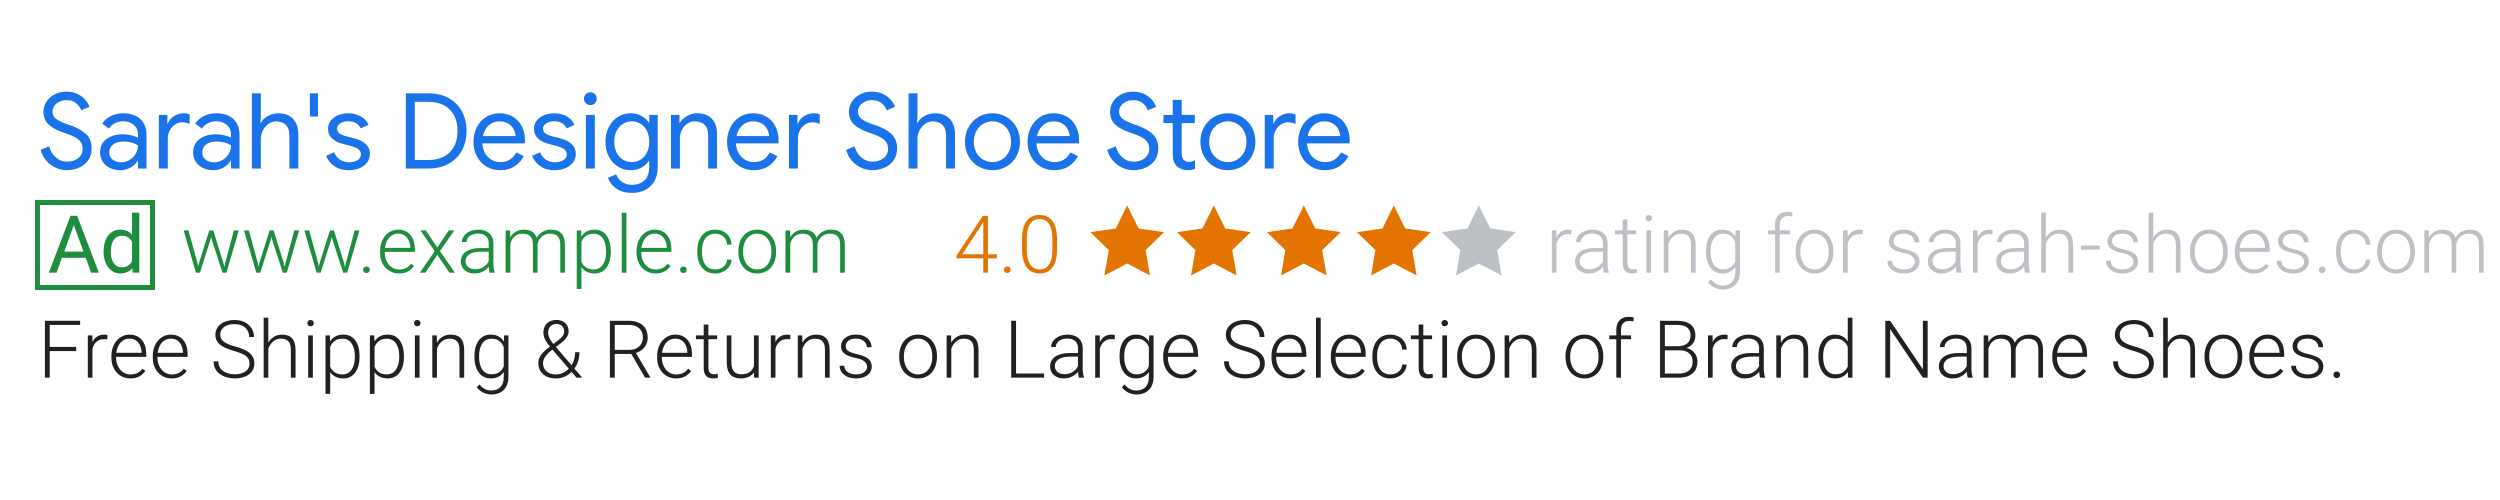 <svg viewBox="0 0 500 100" xmlns="http://www.w3.org/2000/svg"><path d="m11.185 33.566c-.707-.315-1.333-.777-1.879-1.386-.546-.609-.939-1.347-1.176-2.215l1.701-.693c.238.896.679 1.631 1.323 2.205.644.574 1.4.861 2.268.861s1.603-.234 2.205-.703.903-1.109.903-1.922c0-.7-.255-1.277-.766-1.732-.511-.455-1.348-.878-2.51-1.27l-.945-.336c-1.064-.378-1.932-.875-2.604-1.491s-1.008-1.47-1.008-2.562c0-.714.196-1.375.588-1.985.392-.609.938-1.095 1.638-1.46.7-.364 1.484-.546 2.352-.546s1.624.161 2.268.483c.644.322 1.158.714 1.544 1.176.385.462.654.917.809 1.365l-1.659.714c-.154-.518-.479-.987-.977-1.407s-1.151-.63-1.963-.63c-.77 0-1.428.217-1.974.651-.546.434-.819.98-.819 1.638 0 .588.231 1.067.693 1.438.462.371 1.162.717 2.1 1.04l.987.336c1.273.462 2.268 1.04 2.982 1.732.714.693 1.071 1.635 1.071 2.824 0 .966-.248 1.778-.746 2.436-.497.658-1.123 1.142-1.879 1.449s-1.533.462-2.331.462c-.756 0-1.488-.157-2.194-.473z" fill="#1a73e8"/><path d="m21.948 33.577c-.616-.308-1.092-.731-1.428-1.27-.336-.539-.504-1.151-.504-1.837 0-1.134.427-2.019 1.281-2.657.854-.637 1.932-.956 3.234-.956.644 0 1.242.07 1.795.21.553.14.977.301 1.27.483v-.651c0-.798-.28-1.438-.84-1.921-.56-.483-1.267-.725-2.121-.725-.588 0-1.138.13-1.648.389-.511.259-.914.62-1.208 1.081l-1.344-1.008c.42-.644 1.001-1.148 1.743-1.512.742-.364 1.561-.546 2.457-.546 1.456 0 2.597.381 3.423 1.145s1.239 1.803 1.239 3.118v6.783h-1.701v-1.533h-.084c-.308.519-.77.96-1.386 1.323-.616.364-1.31.546-2.079.546-.784 0-1.484-.154-2.1-.462zm3.948-1.575c.518-.308.931-.721 1.239-1.239.308-.518.462-1.085.462-1.701-.336-.224-.749-.406-1.239-.546-.49-.14-1.008-.21-1.554-.21-.98 0-1.719.203-2.215.609-.497.406-.746.931-.746 1.575 0 .588.224 1.064.672 1.428.448.364 1.015.546 1.701.546.602 0 1.162-.154 1.68-.462z" fill="#1a73e8"/><path d="m31.776 22.993h1.701v1.722h.084c.21-.588.616-1.078 1.218-1.47.602-.392 1.231-.588 1.89-.588.49 0 .91.077 1.26.231v1.911c-.448-.224-.952-.336-1.512-.336-.518 0-.994.147-1.428.442-.434.294-.781.691-1.04 1.189-.259.498-.389 1.035-.389 1.61v5.999h-1.785v-10.71z" fill="#1a73e8"/><path d="m40.554 33.577c-.616-.308-1.092-.731-1.428-1.27-.336-.539-.504-1.151-.504-1.837 0-1.134.427-2.019 1.281-2.657.854-.637 1.932-.956 3.234-.956.644 0 1.242.07 1.795.21.553.14.977.301 1.27.483v-.651c0-.798-.28-1.438-.84-1.921-.56-.483-1.267-.725-2.121-.725-.588 0-1.138.13-1.648.389-.511.259-.914.62-1.208 1.081l-1.344-1.008c.42-.644 1.001-1.148 1.743-1.512.742-.364 1.561-.546 2.457-.546 1.456 0 2.597.381 3.423 1.145s1.239 1.803 1.239 3.118v6.783h-1.701v-1.533h-.084c-.308.519-.77.96-1.386 1.323-.616.364-1.31.546-2.079.546-.784 0-1.484-.154-2.1-.462zm3.948-1.575c.518-.308.931-.721 1.239-1.239.308-.518.462-1.085.462-1.701-.336-.224-.749-.406-1.239-.546-.49-.14-1.008-.21-1.554-.21-.98 0-1.719.203-2.215.609-.497.406-.746.931-.746 1.575 0 .588.224 1.064.672 1.428.448.364 1.015.546 1.701.546.602 0 1.162-.154 1.68-.462z" fill="#1a73e8"/><path d="m50.382 18.666h1.785v4.431l-.084 1.47h.084c.294-.546.759-1.001 1.397-1.365.637-.364 1.333-.546 2.09-.546 1.302 0 2.295.381 2.982 1.145.685.763 1.029 1.774 1.029 3.034v6.867h-1.785v-6.594c0-.966-.245-1.68-.735-2.142-.49-.462-1.127-.693-1.911-.693-.56 0-1.074.168-1.544.504-.469.336-.84.77-1.113 1.302-.273.532-.41 1.085-.41 1.659v5.964h-1.785v-15.036z" fill="#1a73e8"/><path d="m61.974 18.666h1.617v4.641h-1.617z" fill="#1a73e8"/><path d="m66.867 33.23c-.77-.539-1.316-1.228-1.638-2.068l1.596-.714c.266.644.662 1.141 1.187 1.491.525.35 1.103.525 1.732.525.672 0 1.246-.137 1.722-.41.476-.273.714-.662.714-1.165 0-.448-.189-.809-.567-1.081-.378-.273-.974-.507-1.785-.704l-1.302-.336c-.854-.21-1.554-.567-2.1-1.071-.546-.504-.819-1.155-.819-1.953 0-.616.185-1.158.557-1.627.371-.469.864-.83 1.48-1.081.616-.252 1.281-.378 1.995-.378.938 0 1.774.203 2.509.609.735.406 1.256.973 1.565 1.701l-1.554.714c-.476-.952-1.323-1.428-2.541-1.428-.588 0-1.103.137-1.544.41s-.662.62-.662 1.04c0 .392.154.711.462.956.308.245.77.444 1.386.599l1.554.399c1.05.266 1.841.661 2.373 1.187.532.525.798 1.165.798 1.921 0 .658-.19 1.236-.567 1.732-.378.497-.889.879-1.533 1.145-.644.266-1.358.399-2.142.399-1.148 0-2.107-.27-2.877-.809z" fill="#1a73e8"/><path d="m81.168 18.666h4.536c1.54 0 2.884.319 4.032.956 1.148.637 2.03 1.522 2.646 2.657.616 1.134.924 2.436.924 3.906s-.308 2.772-.924 3.906c-.616 1.134-1.498 2.019-2.646 2.656-1.148.637-2.492.956-4.032.956h-4.536zm4.536 13.335c1.778 0 3.188-.511 4.231-1.533s1.565-2.45 1.565-4.284-.522-3.262-1.565-4.284-2.454-1.533-4.231-1.533h-2.751v11.634z" fill="#1a73e8"/><path d="m97.275 33.304c-.812-.49-1.446-1.165-1.9-2.026-.455-.861-.683-1.831-.683-2.909 0-1.022.213-1.97.641-2.846.427-.875 1.036-1.571 1.827-2.089.79-.518 1.697-.777 2.719-.777 1.05 0 1.96.234 2.73.704s1.361 1.116 1.774 1.942.62 1.771.62 2.835c0 .168-.014.35-.042.546h-8.484c.042.812.238 1.498.588 2.058s.794.98 1.333 1.26c.539.28 1.103.42 1.69.42 1.4 0 2.457-.644 3.171-1.932l1.512.735c-.448.854-1.071 1.537-1.869 2.047-.798.511-1.757.767-2.877.767-1.022 0-1.939-.245-2.751-.735zm5.838-6.09c-.028-.448-.154-.896-.378-1.344-.224-.448-.574-.826-1.05-1.134-.476-.308-1.078-.462-1.806-.462-.84 0-1.554.27-2.142.809-.588.539-.973 1.25-1.155 2.132z" fill="#1a73e8"/><path d="m108.048 33.23c-.77-.539-1.316-1.228-1.638-2.068l1.596-.714c.266.644.662 1.141 1.187 1.491.525.35 1.103.525 1.732.525.672 0 1.246-.137 1.722-.41.476-.273.714-.662.714-1.165 0-.448-.189-.809-.567-1.081-.378-.273-.974-.507-1.785-.704l-1.302-.336c-.854-.21-1.554-.567-2.1-1.071-.546-.504-.819-1.155-.819-1.953 0-.616.185-1.158.557-1.627.371-.469.864-.83 1.48-1.081.616-.252 1.281-.378 1.995-.378.938 0 1.774.203 2.509.609.735.406 1.256.973 1.565 1.701l-1.554.714c-.476-.952-1.323-1.428-2.541-1.428-.588 0-1.103.137-1.544.41s-.662.62-.662 1.04c0 .392.154.711.462.956.308.245.77.444 1.386.599l1.554.399c1.05.266 1.841.661 2.373 1.187.532.525.798 1.165.798 1.921 0 .658-.19 1.236-.567 1.732-.378.497-.889.879-1.533 1.145-.644.266-1.358.399-2.142.399-1.148 0-2.107-.27-2.877-.809z" fill="#1a73e8"/><path d="m117.162 20.641c-.252-.252-.378-.553-.378-.903 0-.364.126-.668.378-.914.252-.245.553-.368.903-.368.364 0 .668.123.914.368.245.245.367.549.367.914 0 .35-.123.651-.367.903-.245.252-.55.378-.914.378-.35 0-.651-.126-.903-.378zm.021 2.352h1.785v10.71h-1.785z" fill="#1a73e8"/><path d="m123.242 37.693c-.819-.588-1.369-1.295-1.649-2.121l1.638-.693c.224.616.612 1.117 1.165 1.502.553.385 1.208.577 1.963.577 1.106 0 1.964-.309 2.573-.926.609-.618.914-1.499.914-2.644v-1.197h-.084c-.35.546-.844.991-1.48 1.333-.637.343-1.362.515-2.174.515-.924 0-1.768-.241-2.53-.722-.763-.481-1.369-1.154-1.816-2.018-.448-.863-.672-1.847-.672-2.952 0-1.09.224-2.07.672-2.941.448-.871 1.053-1.546 1.816-2.028.763-.481 1.606-.722 2.53-.722.812 0 1.537.171 2.174.514.637.343 1.13.795 1.48 1.355h.084v-1.533h1.701v10.29c0 1.722-.476 3.034-1.428 3.938-.952.903-2.205 1.355-3.759 1.355-1.26 0-2.299-.294-3.118-.882zm4.872-5.762c.525-.327.945-.796 1.26-1.408s.473-1.337.473-2.176c0-.853-.158-1.585-.473-2.197s-.735-1.077-1.26-1.397c-.525-.32-1.109-.48-1.753-.48s-1.232.164-1.764.491c-.532.327-.956.796-1.27 1.408-.315.611-.473 1.336-.473 2.175s.158 1.568.473 2.186c.315.619.738 1.088 1.27 1.408.532.32 1.12.48 1.764.48s1.228-.164 1.753-.491z" fill="#1a73e8"/><path d="m134.193 22.993h1.701v1.575h.084c.294-.532.763-.983 1.407-1.355.644-.371 1.33-.557 2.058-.557 1.288 0 2.271.374 2.95 1.123.679.749 1.019 1.768 1.019 3.055v6.867h-1.785v-6.594c0-.994-.238-1.714-.714-2.163-.476-.448-1.127-.672-1.953-.672-.574 0-1.088.161-1.544.483-.455.322-.809.745-1.06 1.27-.252.525-.378 1.074-.378 1.648v6.027h-1.785z" fill="#1a73e8"/><path d="m147.99 33.304c-.811-.49-1.445-1.165-1.9-2.026-.455-.861-.683-1.831-.683-2.909 0-1.022.214-1.97.641-2.846.427-.875 1.036-1.571 1.827-2.089.791-.518 1.697-.777 2.72-.777 1.05 0 1.96.234 2.729.704s1.361 1.116 1.774 1.942.62 1.771.62 2.835c0 .168-.015.35-.042.546h-8.484c.042.812.238 1.498.588 2.058s.795.98 1.334 1.26c.538.28 1.103.42 1.69.42 1.399 0 2.457-.644 3.171-1.932l1.512.735c-.448.854-1.071 1.537-1.869 2.047-.798.511-1.757.767-2.877.767-1.022 0-1.94-.245-2.751-.735zm5.838-6.09c-.028-.448-.154-.896-.378-1.344-.224-.448-.574-.826-1.05-1.134-.477-.308-1.078-.462-1.806-.462-.841 0-1.555.27-2.143.809-.588.539-.973 1.25-1.154 2.132z" fill="#1a73e8"/><path d="m157.797 22.993h1.701v1.722h.084c.21-.588.615-1.078 1.218-1.47.602-.392 1.231-.588 1.89-.588.49 0 .91.077 1.26.231v1.911c-.448-.224-.952-.336-1.512-.336-.518 0-.994.147-1.428.442-.435.294-.78.691-1.04 1.189-.259.498-.388 1.035-.388 1.61v5.999h-1.785v-10.71z" fill="#1a73e8"/><path d="m172.276 33.566c-.707-.315-1.334-.777-1.88-1.386s-.938-1.347-1.176-2.215l1.701-.693c.238.896.679 1.631 1.323 2.205.644.574 1.399.861 2.268.861s1.603-.234 2.205-.703c.602-.469.903-1.109.903-1.922 0-.7-.256-1.277-.767-1.732-.512-.455-1.348-.878-2.51-1.27l-.945-.336c-1.063-.378-1.932-.875-2.603-1.491s-1.008-1.47-1.008-2.562c0-.714.195-1.375.588-1.985.392-.609.938-1.095 1.638-1.46.7-.364 1.484-.546 2.353-.546.867 0 1.623.161 2.268.483.644.322 1.158.714 1.544 1.176.385.462.654.917.808 1.365l-1.658.714c-.154-.518-.48-.987-.977-1.407-.497-.42-1.152-.63-1.964-.63-.769 0-1.428.217-1.974.651-.546.434-.819.98-.819 1.638 0 .588.231 1.067.693 1.438s1.161.717 2.1 1.04l.987.336c1.273.462 2.268 1.04 2.981 1.732s1.071 1.635 1.071 2.824c0 .966-.249 1.778-.745 2.436-.497.658-1.124 1.142-1.88 1.449s-1.533.462-2.331.462c-.756 0-1.487-.157-2.194-.473z" fill="#1a73e8"/><path d="m181.716 18.666h1.785v4.431l-.084 1.47h.084c.294-.546.759-1.001 1.397-1.365.637-.364 1.333-.546 2.089-.546 1.303 0 2.296.381 2.982 1.145.685.763 1.029 1.774 1.029 3.034v6.867h-1.785v-6.594c0-.966-.245-1.68-.735-2.142-.49-.462-1.127-.693-1.911-.693-.56 0-1.074.168-1.543.504-.47.336-.841.77-1.113 1.302-.273.532-.409 1.085-.409 1.659v5.964h-1.785v-15.036z" fill="#1a73e8"/><path d="m195.66 33.283c-.84-.504-1.494-1.19-1.963-2.058-.47-.868-.704-1.827-.704-2.877s.234-2.009.704-2.877c.469-.868 1.123-1.554 1.963-2.058s1.785-.756 2.835-.756 1.995.252 2.835.756 1.494 1.19 1.964 2.058c.469.868.703 1.827.703 2.877s-.234 2.009-.703 2.877c-.47.868-1.124 1.554-1.964 2.058s-1.785.756-2.835.756-1.995-.252-2.835-.756zm4.673-1.355c.566-.329 1.022-.801 1.365-1.417.343-.616.514-1.337.514-2.163 0-.826-.171-1.547-.514-2.163-.344-.616-.799-1.088-1.365-1.417-.567-.329-1.18-.494-1.838-.494s-1.273.165-1.848.494c-.574.329-1.033.802-1.376 1.417-.343.616-.515 1.337-.515 2.163 0 .826.172 1.547.515 2.163s.802 1.088 1.376 1.417 1.19.494 1.848.494 1.27-.165 1.838-.494z" fill="#1a73e8"/><path d="m208.092 33.304c-.811-.49-1.445-1.165-1.9-2.026-.455-.861-.683-1.831-.683-2.909 0-1.022.214-1.97.641-2.846.427-.875 1.036-1.571 1.827-2.089.791-.518 1.697-.777 2.72-.777 1.05 0 1.96.234 2.729.704s1.361 1.116 1.774 1.942.62 1.771.62 2.835c0 .168-.015.35-.042.546h-8.484c.042.812.238 1.498.588 2.058s.795.98 1.334 1.26c.538.28 1.103.42 1.69.42 1.399 0 2.457-.644 3.171-1.932l1.512.735c-.448.854-1.071 1.537-1.869 2.047-.798.511-1.757.767-2.877.767-1.022 0-1.94-.245-2.751-.735zm5.838-6.09c-.028-.448-.154-.896-.378-1.344-.224-.448-.574-.826-1.05-1.134-.477-.308-1.078-.462-1.806-.462-.841 0-1.555.27-2.143.809-.588.539-.973 1.25-1.154 2.132z" fill="#1a73e8"/><path d="m224.504 33.566c-.707-.315-1.334-.777-1.88-1.386s-.938-1.347-1.176-2.215l1.701-.693c.238.896.679 1.631 1.323 2.205.644.574 1.399.861 2.268.861s1.603-.234 2.205-.703c.602-.469.903-1.109.903-1.922 0-.7-.256-1.277-.767-1.732-.512-.455-1.348-.878-2.51-1.27l-.945-.336c-1.063-.378-1.932-.875-2.603-1.491s-1.008-1.47-1.008-2.562c0-.714.195-1.375.588-1.985.392-.609.938-1.095 1.638-1.46.7-.364 1.484-.546 2.353-.546.867 0 1.623.161 2.268.483.644.322 1.158.714 1.544 1.176.385.462.654.917.808 1.365l-1.658.714c-.154-.518-.48-.987-.977-1.407-.497-.42-1.152-.63-1.964-.63-.769 0-1.428.217-1.974.651-.546.434-.819.98-.819 1.638 0 .588.231 1.067.693 1.438s1.161.717 2.1 1.04l.987.336c1.273.462 2.268 1.04 2.981 1.732s1.071 1.635 1.071 2.824c0 .966-.249 1.778-.745 2.436-.497.658-1.124 1.142-1.88 1.449s-1.533.462-2.331.462c-.756 0-1.487-.157-2.194-.473z" fill="#1a73e8"/><path d="m236.326 33.825c-.371-.143-.683-.335-.935-.578-.56-.541-.84-1.29-.84-2.245v-6.393h-1.869v-1.617h1.869v-3.024h1.785v3.024h2.625v1.617h-2.625v5.967c0 .601.111 1.045.336 1.331.266.315.65.472 1.155.472.434 0 .825-.119 1.176-.357v1.743c-.21.098-.424.168-.641.21s-.493.063-.829.063c-.435 0-.837-.071-1.208-.213z" fill="#1a73e8"/><path d="m242.742 33.283c-.84-.504-1.494-1.19-1.963-2.058-.47-.868-.704-1.827-.704-2.877s.234-2.009.704-2.877c.469-.868 1.123-1.554 1.963-2.058s1.785-.756 2.835-.756 1.995.252 2.835.756 1.494 1.19 1.964 2.058c.469.868.703 1.827.703 2.877s-.234 2.009-.703 2.877c-.47.868-1.124 1.554-1.964 2.058s-1.785.756-2.835.756-1.995-.252-2.835-.756zm4.673-1.355c.566-.329 1.022-.801 1.365-1.417.343-.616.514-1.337.514-2.163 0-.826-.171-1.547-.514-2.163-.344-.616-.799-1.088-1.365-1.417-.567-.329-1.18-.494-1.838-.494s-1.273.165-1.848.494c-.574.329-1.033.802-1.376 1.417-.343.616-.515 1.337-.515 2.163 0 .826.172 1.547.515 2.163s.802 1.088 1.376 1.417 1.19.494 1.848.494 1.27-.165 1.838-.494z" fill="#1a73e8"/><path d="m252.948 22.993h1.701v1.722h.084c.21-.588.615-1.078 1.218-1.47.602-.392 1.231-.588 1.89-.588.49 0 .91.077 1.26.231v1.911c-.448-.224-.952-.336-1.512-.336-.518 0-.994.147-1.428.442-.435.294-.78.691-1.04 1.189-.259.498-.388 1.035-.388 1.61v5.999h-1.785v-10.71z" fill="#1a73e8"/><path d="m262.209 33.304c-.811-.49-1.445-1.165-1.9-2.026-.455-.861-.683-1.831-.683-2.909 0-1.022.214-1.97.641-2.846.427-.875 1.036-1.571 1.827-2.089.791-.518 1.697-.777 2.72-.777 1.05 0 1.96.234 2.729.704s1.361 1.116 1.774 1.942.62 1.771.62 2.835c0 .168-.015.35-.042.546h-8.484c.042.812.238 1.498.588 2.058s.795.98 1.334 1.26c.538.28 1.103.42 1.69.42 1.399 0 2.457-.644 3.171-1.932l1.512.735c-.448.854-1.071 1.537-1.869 2.047-.798.511-1.757.767-2.877.767-1.022 0-1.94-.245-2.751-.735zm5.838-6.09c-.028-.448-.154-.896-.378-1.344-.224-.448-.574-.826-1.05-1.134-.477-.308-1.078-.462-1.806-.462-.841 0-1.555.27-2.143.809-.588.539-.973 1.25-1.154 2.132z" fill="#1a73e8"/><path d="m7.5 40.5h23v17h-23z" fill="none" stroke="#1e8e3e" stroke-miterlimit="10"/><path d="m15.07 44.169-3.766 10.367h-1.539l4.336-11.374h.992zm2.961 6.156v1.234h-6.391v-1.234zm.195 4.21-3.773-10.367-.023-1.008h.992l4.352 11.374h-1.547z" fill="#1e8e3e"/><path d="m20.718 50.404v-.164c0-.645.079-1.233.238-1.762.159-.528.385-.982.68-1.363.294-.38.645-.673 1.055-.879.409-.206.866-.309 1.371-.309.531 0 .996.093 1.395.277.398.185.737.453 1.016.805.278.352.498.774.66 1.27.161.495.273 1.055.336 1.68v.719c-.058.62-.168 1.176-.332 1.671s-.386.917-.664 1.266c-.279.349-.619.616-1.02.801-.401.185-.87.277-1.406.277-.495 0-.947-.106-1.355-.32-.409-.214-.761-.513-1.055-.898-.294-.386-.521-.84-.68-1.363-.159-.523-.238-1.093-.238-1.706zm1.453-.164v.164c0 .422.043.817.129 1.187s.22.695.402.977c.182.281.414.501.695.66s.617.238 1.008.238c.479 0 .874-.102 1.184-.305.31-.203.559-.472.746-.805s.333-.695.438-1.086v-1.882c-.062-.286-.152-.564-.27-.832s-.269-.508-.453-.719c-.185-.211-.412-.379-.68-.504-.269-.125-.585-.188-.949-.188-.396 0-.736.082-1.02.246-.284.164-.517.388-.699.672-.183.284-.316.612-.402.984s-.129.769-.129 1.191zm4.234 2.656v-10.359h1.453v11.999h-1.328z" fill="#1e8e3e"/><path d="m37.701 46.084 1.789 6.516.375 1.938h-.68l-2.453-8.454h.969zm2.109 6.477 2.039-6.477h.664l-.391 1.742-2.133 6.711h-.664l.484-1.977zm2.836-6.477 2.008 6.422.508 2.031h-.664l-2.18-6.719-.367-1.734h.695zm2.398 6.493 1.742-6.493h.969l-2.461 8.454h-.672l.422-1.961z" fill="#1e8e3e"/><path d="m49.771 46.084 1.789 6.516.375 1.938h-.68l-2.453-8.454h.969zm2.109 6.477 2.039-6.477h.664l-.391 1.742-2.133 6.711h-.664l.484-1.977zm2.836-6.477 2.008 6.422.508 2.031h-.664l-2.18-6.719-.367-1.734h.695zm2.398 6.493 1.742-6.493h.969l-2.461 8.454h-.672l.422-1.961z" fill="#1e8e3e"/><path d="m61.841 46.084 1.789 6.516.375 1.938h-.68l-2.453-8.454h.969zm2.109 6.477 2.039-6.477h.664l-.391 1.742-2.133 6.711h-.664l.484-1.977zm2.836-6.477 2.008 6.422.508 2.031h-.664l-2.18-6.719-.367-1.734h.695zm2.398 6.493 1.742-6.493h.969l-2.461 8.454h-.672l.422-1.961z" fill="#1e8e3e"/><path d="m72.623 53.967c0-.188.059-.345.176-.473s.28-.191.488-.191c.203 0 .364.064.484.191.12.128.18.282.18.465s-.06.336-.18.461c-.12.125-.281.188-.484.188-.208 0-.371-.062-.488-.188s-.176-.276-.176-.453z" fill="#1e8e3e"/><path d="m79.81 54.693c-.552 0-1.06-.102-1.523-.305-.464-.203-.865-.489-1.203-.859-.339-.37-.602-.809-.789-1.316s-.281-1.063-.281-1.669v-.336c0-.651.098-1.239.293-1.766s.461-.978.797-1.355c.336-.377.721-.665 1.156-.863.435-.198.894-.297 1.379-.297.536 0 1.012.095 1.426.285.414.19.764.459 1.051.805.286.347.502.755.648 1.227.145.472.219.991.219 1.559v.57h-6.398v-.805h5.461v-.102c-.011-.474-.105-.918-.285-1.332s-.445-.751-.797-1.012c-.352-.26-.793-.391-1.324-.391-.401 0-.766.084-1.094.25-.328.167-.611.405-.848.715-.237.31-.421.677-.551 1.102-.13.425-.195.894-.195 1.41v.336c0 .464.07.899.211 1.305s.338.762.594 1.066c.255.305.56.544.914.719.354.175.747.262 1.18.262.495 0 .936-.093 1.324-.277.388-.185.735-.477 1.043-.879l.586.453c-.188.271-.417.519-.688.746-.271.227-.597.409-.977.547-.38.138-.823.207-1.328.207z" fill="#1e8e3e"/><path d="m85.185 46.084 2.273 3.414 2.289-3.414h1.109l-2.867 4.141 2.992 4.313h-1.102l-2.406-3.571-2.406 3.571h-1.102l2.984-4.313-2.867-4.141h1.102z" fill="#1e8e3e"/><path d="m97.959 49.615.016.719h-1.828c-.479 0-.908.043-1.285.129-.378.086-.697.21-.957.371-.261.161-.46.359-.598.59-.138.231-.207.493-.207.785 0 .302.075.578.227.828.151.25.37.448.656.594.286.145.625.219 1.016.219.516 0 .973-.095 1.371-.285s.728-.441.988-.754c.26-.312.435-.653.523-1.023l.406.539c-.068.255-.191.52-.371.797s-.412.532-.695.769c-.284.237-.62.43-1.008.578-.388.148-.83.223-1.324.223-.547 0-1.026-.105-1.438-.316-.412-.211-.73-.497-.953-.859-.224-.362-.336-.772-.336-1.23 0-.411.088-.782.266-1.113.177-.332.432-.613.766-.844.333-.231.738-.409 1.215-.531s1.012-.184 1.605-.184h1.945zm-.219 3.407v-4.36c0-.401-.084-.747-.25-1.039-.167-.291-.412-.516-.734-.672-.323-.156-.722-.234-1.195-.234-.438 0-.827.077-1.168.231-.341.154-.609.359-.805.617s-.293.543-.293.856l-.93-.008c0-.317.077-.625.231-.922.153-.297.373-.562.66-.797.286-.234.629-.42 1.027-.559.398-.138.84-.207 1.324-.207.599 0 1.129.102 1.59.305s.823.508 1.086.914c.263.406.395.917.395 1.531v4.086c0 .292.022.594.066.906.044.312.108.567.191.766v.102h-1c-.062-.188-.111-.423-.144-.707-.034-.284-.051-.554-.051-.809z" fill="#1e8e3e"/><path d="m102.068 47.826v6.711h-.945v-8.454h.906zm-.18 1.961-.445-.234c.026-.5.12-.969.281-1.406.161-.438.384-.823.668-1.156.284-.333.627-.594 1.031-.781.403-.188.86-.281 1.371-.281.411 0 .784.056 1.117.168.333.112.62.287.859.523.239.237.423.544.551.922.127.378.191.832.191 1.363v5.633h-.93v-5.594c0-.562-.087-1.003-.262-1.32-.175-.317-.417-.544-.727-.68-.31-.135-.668-.203-1.074-.203-.479 0-.884.098-1.215.293-.331.195-.599.448-.805.758-.206.31-.357.641-.453.992-.097.352-.15.686-.16 1.004zm5.617-.734-.625.016c.026-.411.121-.805.285-1.18s.389-.71.676-1.004c.286-.294.629-.527 1.027-.699s.848-.258 1.348-.258c.438 0 .828.059 1.172.176s.634.301.871.551c.237.25.418.57.543.961s.188.859.188 1.406v5.516h-.938v-5.524c0-.594-.087-1.056-.262-1.387-.175-.331-.415-.561-.723-.691-.308-.13-.667-.195-1.078-.195-.406.005-.763.08-1.07.223-.308.144-.564.331-.769.562-.206.231-.362.48-.469.746-.107.266-.166.526-.176.781z" fill="#1e8e3e"/><path d="m116.287 47.709v10.079h-.938v-11.704h.875zm5.875 2.523v.164c0 .63-.072 1.208-.215 1.731-.144.523-.353.977-.629 1.359-.276.383-.613.68-1.012.891s-.856.316-1.371.316c-.505 0-.956-.078-1.352-.234-.396-.156-.734-.379-1.016-.668s-.508-.629-.68-1.02-.289-.817-.352-1.281v-2.157c.078-.511.206-.974.383-1.391.177-.416.403-.776.68-1.078.276-.302.608-.534.996-.695.388-.161.829-.242 1.324-.242.516 0 .975.101 1.379.301.403.201.743.49 1.02.867.276.378.485.831.629 1.359.143.528.215 1.121.215 1.777zm-.938.164v-.164c0-.495-.051-.953-.152-1.375s-.255-.79-.461-1.105c-.206-.315-.466-.561-.781-.738-.315-.177-.689-.266-1.121-.266-.448 0-.83.074-1.145.223-.315.148-.576.344-.781.586-.206.242-.369.507-.488.793-.12.286-.208.567-.266.844v2.493c.099.396.258.761.477 1.094s.51.602.875.805c.364.203.812.305 1.344.305.427 0 .797-.09 1.109-.27s.571-.427.777-.742c.206-.315.359-.685.461-1.109s.152-.882.152-1.372z" fill="#1e8e3e"/><path d="m125.287 42.537v12.001h-.938v-12.001z" fill="#1e8e3e"/><path d="m131.107 54.693c-.552 0-1.06-.102-1.523-.305-.464-.203-.865-.489-1.203-.859-.339-.37-.602-.809-.789-1.316s-.281-1.063-.281-1.669v-.336c0-.651.098-1.239.293-1.766s.461-.978.797-1.355c.336-.377.721-.665 1.156-.863.435-.198.894-.297 1.379-.297.536 0 1.012.095 1.426.285.414.19.764.459 1.051.805.286.347.502.755.648 1.227.145.472.219.991.219 1.559v.57h-6.398v-.805h5.461v-.102c-.011-.474-.105-.918-.285-1.332s-.445-.751-.797-1.012c-.352-.26-.793-.391-1.324-.391-.401 0-.766.084-1.094.25-.328.167-.611.405-.848.715-.237.31-.421.677-.551 1.102-.13.425-.195.894-.195 1.41v.336c0 .464.07.899.211 1.305s.338.762.594 1.066c.255.305.56.544.914.719.354.175.747.262 1.18.262.495 0 .936-.093 1.324-.277.388-.185.735-.477 1.043-.879l.586.453c-.188.271-.417.519-.688.746-.271.227-.597.409-.977.547-.38.138-.823.207-1.328.207z" fill="#1e8e3e"/><path d="m136.021 53.967c0-.188.059-.345.176-.473s.28-.191.488-.191c.203 0 .364.064.484.191.12.128.18.282.18.465s-.06.336-.18.461c-.12.125-.281.188-.484.188-.208 0-.371-.062-.488-.188s-.176-.276-.176-.453z" fill="#1e8e3e"/><path d="m143.06 53.889c.391 0 .759-.075 1.105-.227.346-.151.633-.372.859-.664s.355-.651.387-1.078h.898c-.026.536-.19 1.013-.492 1.43-.302.417-.694.745-1.176.984-.482.239-1.009.359-1.582.359-.594 0-1.116-.108-1.566-.324-.451-.216-.827-.516-1.129-.898-.302-.383-.53-.829-.684-1.34-.154-.511-.231-1.062-.231-1.657v-.328c0-.594.077-1.147.231-1.66.153-.513.381-.961.684-1.344.302-.383.677-.681 1.125-.894.448-.213.969-.32 1.562-.32.604 0 1.145.123 1.625.367.479.245.864.591 1.156 1.039.291.448.45.98.477 1.594h-.898c-.026-.453-.146-.844-.359-1.172-.214-.328-.495-.581-.844-.758-.349-.177-.734-.266-1.156-.266-.479 0-.89.093-1.23.277-.341.185-.617.438-.828.758s-.365.685-.461 1.094c-.097.409-.144.837-.144 1.285v.328c0 .448.048.876.144 1.286.096.409.25.773.461 1.094s.487.573.828.758c.341.185.754.277 1.238.277z" fill="#1e8e3e"/><path d="m147.669 50.435v-.25c0-.614.09-1.183.27-1.703s.434-.971.762-1.352c.328-.38.724-.676 1.188-.887.463-.211.979-.316 1.547-.316.573 0 1.092.105 1.559.316.466.211.864.507 1.195.887.331.381.585.831.762 1.352.177.52.266 1.089.266 1.703v.25c0 .615-.089 1.181-.266 1.7-.177.519-.431.969-.762 1.352-.331.383-.727.68-1.188.891s-.978.316-1.551.316c-.573 0-1.091-.105-1.555-.316-.464-.211-.861-.508-1.191-.891-.331-.383-.586-.833-.766-1.352s-.27-1.085-.27-1.7zm.938-.25v.25c0 .464.061.903.184 1.317.122.414.305.781.547 1.102s.54.573.894.758c.354.185.76.277 1.219.277.458 0 .863-.093 1.215-.277s.647-.438.887-.758c.239-.32.42-.688.543-1.102.122-.414.184-.853.184-1.317v-.25c0-.458-.061-.894-.184-1.305-.123-.411-.305-.778-.547-1.102-.242-.322-.54-.578-.894-.766-.354-.188-.761-.281-1.219-.281-.453 0-.856.094-1.207.281s-.648.443-.891.766c-.242.323-.425.69-.547 1.102-.123.411-.184.847-.184 1.305z" fill="#1e8e3e"/><path d="m158.044 47.826v6.711h-.945v-8.454h.906zm-.18 1.961-.445-.234c.026-.5.12-.969.281-1.406.161-.438.384-.823.668-1.156.284-.333.627-.594 1.031-.781.403-.188.86-.281 1.371-.281.411 0 .784.056 1.117.168.333.112.62.287.859.523.239.237.423.544.551.922.127.378.191.832.191 1.363v5.633h-.93v-5.594c0-.562-.087-1.003-.262-1.32-.175-.317-.417-.544-.727-.68-.31-.135-.668-.203-1.074-.203-.479 0-.884.098-1.215.293-.331.195-.599.448-.805.758-.206.31-.357.641-.453.992-.097.352-.15.686-.16 1.004zm5.617-.734-.625.016c.026-.411.121-.805.285-1.18s.389-.71.676-1.004c.286-.294.629-.527 1.027-.699s.848-.258 1.348-.258c.438 0 .828.059 1.172.176s.634.301.871.551c.237.25.418.57.543.961s.188.859.188 1.406v5.516h-.938v-5.524c0-.594-.087-1.056-.262-1.387-.175-.331-.415-.561-.723-.691-.308-.13-.667-.195-1.078-.195-.406.005-.763.08-1.07.223-.308.144-.564.331-.769.562-.206.231-.362.48-.469.746-.107.266-.166.526-.176.781z" fill="#1e8e3e"/><path d="m199.368 50.856v.805h-8.062v-.539l5.258-7.961h.789l-1.117 1.93-3.781 5.766h6.914zm-1.781-7.695v11.375h-.93v-11.375z" fill="#e37400"/><path d="m200.79 53.966c0-.188.059-.345.176-.473.117-.127.28-.191.488-.191.203 0 .364.065.484.191.12.128.18.283.18.465 0 .183-.06.336-.18.461-.12.125-.281.188-.484.188-.208 0-.371-.062-.488-.188s-.176-.275-.176-.453z" fill="#e37400"/><path d="m211.415 47.872v1.914c0 .834-.078 1.559-.234 2.176s-.384 1.128-.684 1.531c-.3.404-.665.705-1.098.902-.433.198-.925.297-1.477.297-.438 0-.837-.062-1.199-.188-.362-.125-.686-.316-.973-.574-.287-.258-.529-.582-.727-.973-.198-.391-.349-.85-.453-1.379-.104-.528-.156-1.126-.156-1.793v-1.914c0-.838.079-1.563.238-2.176.159-.612.389-1.117.691-1.516.302-.398.668-.695 1.098-.891s.918-.293 1.465-.293c.442 0 .846.062 1.211.188.364.125.689.314.973.566.284.253.523.573.719.961.195.388.345.844.449 1.367.104.523.156 1.121.156 1.793zm-.938 2.023v-2.148c0-.516-.035-.983-.105-1.402-.07-.419-.173-.788-.309-1.105-.136-.317-.306-.583-.512-.797-.206-.213-.445-.373-.719-.48-.273-.106-.582-.16-.926-.16-.422 0-.793.085-1.113.254-.32.169-.586.419-.797.75-.211.331-.371.742-.48 1.234s-.164 1.062-.164 1.707v2.148c0 .511.035.976.105 1.395.07.42.174.791.312 1.113.138.323.31.594.516.812.206.219.445.386.719.5.273.115.579.172.918.172.432 0 .807-.088 1.125-.266.317-.177.583-.435.797-.773.213-.338.372-.756.477-1.254.104-.497.156-1.063.156-1.699z" fill="#e37400"/><path d="m225.438 41.076 2.278 4.616 5.094.74-3.686 3.593.87 5.073-4.556-2.395-4.556 2.395.87-5.073-3.686-3.593 5.094-.74z" fill="#e37400"/><path d="m278.762 41.076 2.278 4.616 5.094.74-3.686 3.593.87 5.073-4.556-2.395-4.556 2.395.87-5.073-3.686-3.593 5.094-.74z" fill="#e37400"/><path d="m260.762 41.076 2.278 4.616 5.094.74-3.686 3.593.87 5.073-4.556-2.395-4.556 2.395.87-5.073-3.686-3.593 5.094-.74z" fill="#e37400"/><path d="m295.762 41.076 2.278 4.616 5.094.74-3.686 3.593.87 5.073-4.556-2.395-4.556 2.395.87-5.073-3.686-3.593 5.094-.74z" fill="#bdc1c6"/><path d="m242.762 41.076 2.278 4.616 5.094.74-3.686 3.593.87 5.073-4.556-2.395-4.556 2.395.87-5.073-3.686-3.593 5.094-.74z" fill="#e37400"/><path d="m311.293 47.482v7.055h-.93v-8.454h.914zm3-1.461-.031.859c-.099-.016-.198-.028-.297-.039-.099-.01-.208-.016-.328-.016-.401 0-.755.074-1.062.223s-.564.354-.769.617c-.206.263-.363.569-.473.918-.109.349-.172.727-.188 1.133l-.344.125c0-.552.058-1.065.172-1.539.114-.474.289-.889.523-1.246.234-.356.532-.634.894-.832.362-.198.79-.297 1.285-.297.114 0 .231.009.348.027.117.019.207.041.27.066z" fill="#bdc1c6"/><path d="m320.801 49.615.016.719h-1.828c-.479 0-.907.043-1.285.129s-.696.21-.957.371c-.261.162-.46.359-.598.59s-.207.493-.207.785c0 .302.075.578.227.828s.37.448.656.594.625.219 1.016.219c.516 0 .973-.095 1.371-.285s.728-.441.988-.754.435-.653.523-1.023l.406.539c-.067.255-.191.52-.371.797s-.411.532-.695.769-.62.43-1.008.578-.829.223-1.324.223c-.547 0-1.026-.105-1.438-.316s-.73-.497-.953-.859-.336-.772-.336-1.23c0-.411.089-.782.266-1.113s.433-.612.766-.844c.333-.231.738-.409 1.215-.531.477-.122 1.012-.184 1.605-.184h1.945zm-.219 3.407v-4.36c0-.401-.083-.747-.25-1.039-.167-.291-.411-.516-.734-.672s-.722-.234-1.195-.234c-.438 0-.827.077-1.168.231-.341.154-.609.359-.805.617s-.293.543-.293.856l-.93-.008c0-.317.077-.625.231-.922s.374-.562.66-.797.629-.42 1.027-.559c.398-.138.84-.207 1.324-.207.599 0 1.129.102 1.59.305s.823.508 1.086.914.395.917.395 1.531v4.086c0 .292.022.594.066.906s.108.567.191.766v.102h-1c-.062-.188-.11-.423-.144-.707s-.051-.554-.051-.809z" fill="#bdc1c6"/><path d="m327.223 46.084v.766h-4.242v-.766zm-2.688-2.172h.938v8.563c0 .391.051.686.152.887s.237.333.406.398.351.098.543.098c.141 0 .274-.009.402-.027s.246-.035.355-.051l.039.789c-.114.036-.265.066-.449.09s-.368.035-.551.035c-.359 0-.677-.068-.953-.203-.276-.136-.492-.364-.648-.688s-.234-.766-.234-1.328v-8.563z" fill="#bdc1c6"/><path d="m329.113 43.646c0-.182.056-.335.168-.457.112-.122.27-.184.473-.184.198 0 .355.061.473.184.117.123.176.275.176.457 0 .167-.059.311-.176.434-.117.123-.274.184-.473.184-.203 0-.36-.061-.473-.184-.112-.122-.168-.267-.168-.434zm1.102 2.438v8.454h-.938v-8.454z" fill="#bdc1c6"/><path d="m333.691 47.888v6.649h-.93v-8.454h.891zm-.203 1.898-.414-.234c.026-.5.125-.969.297-1.406s.405-.823.699-1.156c.294-.333.642-.594 1.043-.781s.844-.281 1.328-.281c.422 0 .8.058 1.133.172.333.115.616.296.848.543.231.248.409.568.531.961.122.394.184.869.184 1.426v5.508h-.938v-5.516c0-.578-.081-1.032-.242-1.363-.161-.331-.391-.566-.688-.707s-.648-.211-1.055-.211c-.448 0-.84.098-1.176.293s-.617.448-.844.758c-.227.31-.399.641-.519.992s-.183.686-.188 1.004z" fill="#bdc1c6"/><path d="m341.184 50.396v-.164c0-.656.074-1.248.223-1.777.148-.528.363-.981.644-1.359.281-.377.624-.666 1.027-.867.403-.2.86-.301 1.371-.301.495 0 .933.081 1.312.242.38.162.707.394.981.695.273.302.495.662.664 1.078.169.417.293.88.371 1.391v2.086c-.062.474-.177.911-.344 1.312s-.388.747-.664 1.039-.608.519-.996.68-.835.242-1.34.242-.958-.105-1.359-.316-.742-.508-1.023-.891-.496-.836-.644-1.359-.223-1.101-.223-1.731zm5.938-4.312h.867v8.305c0 .729-.14 1.357-.418 1.887-.278.528-.672.932-1.18 1.211-.508.278-1.103.418-1.785.418-.354 0-.715-.053-1.082-.156-.367-.104-.714-.265-1.039-.48-.325-.217-.603-.486-.832-.809l.531-.57c.339.422.703.731 1.094.926s.812.293 1.266.293c.536 0 .991-.107 1.363-.32.372-.214.656-.521.852-.922.195-.401.293-.883.293-1.445v-6.477zm-5 4.148v.164c0 .49.05.946.148 1.368s.25.79.453 1.105.461.56.773.734.683.262 1.109.262c.536 0 .985-.102 1.348-.309s.649-.479.863-.82.37-.715.469-1.121v-2.422c-.058-.276-.144-.557-.262-.844-.117-.286-.278-.551-.484-.793s-.465-.438-.777-.586-.692-.223-1.141-.223c-.433 0-.806.089-1.121.266-.315.177-.574.423-.777.738-.203.315-.354.684-.453 1.105s-.148.88-.148 1.375z" fill="#bdc1c6"/><path d="m357.965 46.084v.766h-4.352v-.766zm-2.016 8.454h-.938v-9.501c0-.578.101-1.065.301-1.461.2-.396.487-.695.859-.898s.816-.305 1.332-.305c.167 0 .335.009.504.027.169.019.335.051.496.098l-.07.797c-.125-.036-.255-.061-.391-.074-.136-.013-.289-.019-.461-.019-.339 0-.63.072-.875.215-.245.144-.433.351-.562.621-.13.271-.195.605-.195 1v9.501z" fill="#bdc1c6"/><path d="m359.129 50.435v-.25c0-.614.09-1.182.27-1.703.18-.52.434-.971.762-1.352.328-.38.724-.676 1.188-.887s.98-.316 1.547-.316c.573 0 1.093.105 1.559.316s.864.507 1.195.887c.331.38.585.831.762 1.352.177.521.266 1.089.266 1.703v.25c0 .615-.089 1.181-.266 1.7s-.431.969-.762 1.352-.727.68-1.188.891-.978.316-1.551.316-1.091-.105-1.555-.316-.86-.508-1.191-.891-.586-.833-.766-1.352-.27-1.085-.27-1.7zm.938-.25v.25c0 .464.061.903.184 1.317s.305.781.547 1.102.54.573.894.758.761.277 1.219.277.863-.093 1.215-.277.647-.438.887-.758.421-.688.543-1.102.184-.853.184-1.317v-.25c0-.458-.061-.893-.184-1.305-.122-.411-.305-.778-.547-1.102-.242-.323-.54-.578-.894-.766s-.761-.281-1.219-.281c-.453 0-.856.094-1.207.281s-.648.443-.891.766c-.242.323-.425.69-.547 1.102-.122.412-.184.847-.184 1.305z" fill="#bdc1c6"/><path d="m369.543 47.482v7.055h-.93v-8.454h.914zm3-1.461-.031.859c-.099-.016-.198-.028-.297-.039-.099-.01-.208-.016-.328-.016-.401 0-.755.074-1.062.223s-.564.354-.769.617c-.206.263-.363.569-.473.918-.109.349-.172.727-.188 1.133l-.344.125c0-.552.058-1.065.172-1.539.114-.474.289-.889.523-1.246.234-.356.532-.634.894-.832.362-.198.79-.297 1.285-.297.114 0 .231.009.348.027.117.019.207.041.27.066z" fill="#bdc1c6"/><path d="m382.965 52.381c0-.234-.058-.462-.172-.684s-.335-.426-.66-.613c-.325-.188-.801-.347-1.426-.477-.474-.104-.894-.221-1.262-.352-.367-.13-.676-.286-.926-.469-.25-.182-.44-.401-.57-.656-.13-.255-.195-.557-.195-.906 0-.312.069-.608.207-.887.138-.278.336-.523.594-.734s.57-.376.938-.496c.367-.12.78-.18 1.238-.18.656 0 1.216.111 1.68.332.464.222.82.522 1.07.902.25.38.375.81.375 1.289h-.938c0-.291-.085-.567-.254-.828-.169-.26-.417-.474-.742-.641-.325-.167-.723-.25-1.191-.25-.484 0-.876.073-1.176.219-.3.146-.519.331-.656.555-.138.224-.207.456-.207.695 0 .188.028.358.086.512.058.154.167.296.328.426.161.13.391.253.688.367.297.115.68.224 1.148.328.683.156 1.241.343 1.676.559.435.216.758.48.969.793.211.312.316.692.316 1.141 0 .349-.073.668-.219.957s-.355.539-.629.75-.602.374-.984.488-.811.172-1.285.172c-.714 0-1.317-.12-1.812-.359s-.868-.552-1.121-.938-.379-.8-.379-1.242h.938c.026.442.163.79.41 1.043s.548.431.902.535.708.156 1.062.156c.474 0 .872-.07 1.195-.211s.567-.327.734-.559.25-.477.25-.738z" fill="#bdc1c6"/><path d="m391.371 49.615.016.719h-1.828c-.479 0-.907.043-1.285.129s-.696.21-.957.371c-.261.162-.46.359-.598.59s-.207.493-.207.785c0 .302.075.578.227.828s.37.448.656.594.625.219 1.016.219c.516 0 .973-.095 1.371-.285s.728-.441.988-.754.435-.653.523-1.023l.406.539c-.067.255-.191.52-.371.797s-.411.532-.695.769-.62.43-1.008.578-.829.223-1.324.223c-.547 0-1.026-.105-1.438-.316s-.73-.497-.953-.859-.336-.772-.336-1.23c0-.411.089-.782.266-1.113s.433-.612.766-.844c.333-.231.738-.409 1.215-.531.477-.122 1.012-.184 1.605-.184h1.945zm-.219 3.407v-4.36c0-.401-.083-.747-.25-1.039-.167-.291-.411-.516-.734-.672s-.722-.234-1.195-.234c-.438 0-.827.077-1.168.231-.341.154-.609.359-.805.617s-.293.543-.293.856l-.93-.008c0-.317.077-.625.231-.922s.374-.562.66-.797.629-.42 1.027-.559c.398-.138.84-.207 1.324-.207.599 0 1.129.102 1.59.305s.823.508 1.086.914.395.917.395 1.531v4.086c0 .292.022.594.066.906s.108.567.191.766v.102h-1c-.062-.188-.11-.423-.144-.707s-.051-.554-.051-.809z" fill="#bdc1c6"/><path d="m395.519 47.482v7.055h-.93v-8.454h.914zm3-1.461-.031.859c-.099-.016-.198-.028-.297-.039-.099-.01-.208-.016-.328-.016-.401 0-.755.074-1.062.223s-.564.354-.769.617c-.206.263-.363.569-.473.918-.109.349-.172.727-.188 1.133l-.344.125c0-.552.058-1.065.172-1.539.114-.474.289-.889.523-1.246.234-.356.532-.634.894-.832.362-.198.79-.297 1.285-.297.114 0 .231.009.348.027.117.019.207.041.27.066z" fill="#bdc1c6"/><path d="m405.027 49.615.016.719h-1.828c-.479 0-.907.043-1.285.129s-.696.21-.957.371c-.261.162-.46.359-.598.59s-.207.493-.207.785c0 .302.075.578.227.828s.37.448.656.594.625.219 1.016.219c.516 0 .973-.095 1.371-.285s.728-.441.988-.754.435-.653.523-1.023l.406.539c-.067.255-.191.52-.371.797s-.411.532-.695.769-.62.43-1.008.578-.829.223-1.324.223c-.547 0-1.026-.105-1.438-.316s-.73-.497-.953-.859-.336-.772-.336-1.23c0-.411.089-.782.266-1.113s.433-.612.766-.844c.333-.231.738-.409 1.215-.531.477-.122 1.012-.184 1.605-.184h1.945zm-.219 3.407v-4.36c0-.401-.083-.747-.25-1.039-.167-.291-.411-.516-.734-.672s-.722-.234-1.195-.234c-.438 0-.827.077-1.168.231-.341.154-.609.359-.805.617s-.293.543-.293.856l-.93-.008c0-.317.077-.625.231-.922s.374-.562.66-.797.629-.42 1.027-.559c.398-.138.84-.207 1.324-.207.599 0 1.129.102 1.59.305s.823.508 1.086.914.395.917.395 1.531v4.086c0 .292.022.594.066.906s.108.567.191.766v.102h-1c-.062-.188-.11-.423-.144-.707s-.051-.554-.051-.809z" fill="#bdc1c6"/><path d="m409.176 42.537v12.001h-.93v-12.001zm-.203 7.25-.414-.234c.026-.5.125-.969.297-1.406s.405-.823.699-1.156c.294-.333.642-.594 1.043-.781s.844-.281 1.328-.281c.422 0 .8.058 1.133.172.333.115.616.296.848.543.231.248.409.568.531.961.122.394.184.869.184 1.426v5.508h-.938v-5.516c0-.578-.081-1.032-.242-1.363-.161-.331-.391-.566-.688-.707s-.648-.211-1.055-.211c-.448 0-.84.098-1.176.293s-.617.448-.844.758c-.227.31-.399.641-.519.992s-.183.686-.188 1.004z" fill="#bdc1c6"/><path d="m419.941 49.115v.805h-3.742v-.805z" fill="#bdc1c6"/><path d="m426.684 52.381c0-.234-.058-.462-.172-.684s-.335-.426-.66-.613c-.325-.188-.801-.347-1.426-.477-.474-.104-.894-.221-1.262-.352-.367-.13-.676-.286-.926-.469-.25-.182-.44-.401-.57-.656-.13-.255-.195-.557-.195-.906 0-.312.069-.608.207-.887.138-.278.336-.523.594-.734s.57-.376.938-.496c.367-.12.78-.18 1.238-.18.656 0 1.216.111 1.68.332.464.222.82.522 1.07.902.25.38.375.81.375 1.289h-.938c0-.291-.085-.567-.254-.828-.169-.26-.417-.474-.742-.641-.325-.167-.723-.25-1.191-.25-.484 0-.876.073-1.176.219-.3.146-.519.331-.656.555-.138.224-.207.456-.207.695 0 .188.028.358.086.512.058.154.167.296.328.426.161.13.391.253.688.367.297.115.68.224 1.148.328.683.156 1.241.343 1.676.559.435.216.758.48.969.793.211.312.316.692.316 1.141 0 .349-.073.668-.219.957s-.355.539-.629.75-.602.374-.984.488-.811.172-1.285.172c-.714 0-1.317-.12-1.812-.359s-.868-.552-1.121-.938-.379-.8-.379-1.242h.938c.026.442.163.79.41 1.043s.548.431.902.535.708.156 1.062.156c.474 0 .872-.07 1.195-.211s.567-.327.734-.559.25-.477.25-.738z" fill="#bdc1c6"/><path d="m430.66 42.537v12.001h-.93v-12.001zm-.203 7.25-.414-.234c.026-.5.125-.969.297-1.406s.405-.823.699-1.156c.294-.333.642-.594 1.043-.781s.844-.281 1.328-.281c.422 0 .8.058 1.133.172.333.115.616.296.848.543.231.248.409.568.531.961.122.394.184.869.184 1.426v5.508h-.938v-5.516c0-.578-.081-1.032-.242-1.363-.161-.331-.391-.566-.688-.707s-.648-.211-1.055-.211c-.448 0-.84.098-1.176.293s-.617.448-.844.758c-.227.31-.399.641-.519.992s-.183.686-.188 1.004z" fill="#bdc1c6"/><path d="m438.004 50.435v-.25c0-.614.09-1.182.27-1.703.18-.52.434-.971.762-1.352.328-.38.724-.676 1.188-.887s.98-.316 1.547-.316c.573 0 1.093.105 1.559.316s.864.507 1.195.887c.331.38.585.831.762 1.352.177.521.266 1.089.266 1.703v.25c0 .615-.089 1.181-.266 1.7s-.431.969-.762 1.352-.727.68-1.188.891-.978.316-1.551.316-1.091-.105-1.555-.316-.86-.508-1.191-.891-.586-.833-.766-1.352-.27-1.085-.27-1.7zm.938-.25v.25c0 .464.061.903.184 1.317s.305.781.547 1.102.54.573.894.758.761.277 1.219.277.863-.093 1.215-.277.647-.438.887-.758.421-.688.543-1.102.184-.853.184-1.317v-.25c0-.458-.061-.893-.184-1.305-.122-.411-.305-.778-.547-1.102-.242-.323-.54-.578-.894-.766s-.761-.281-1.219-.281c-.453 0-.856.094-1.207.281s-.648.443-.891.766c-.242.323-.425.69-.547 1.102-.122.412-.184.847-.184 1.305z" fill="#bdc1c6"/><path d="m450.762 54.693c-.552 0-1.06-.102-1.523-.305s-.864-.489-1.203-.859-.602-.809-.789-1.316-.281-1.063-.281-1.669v-.336c0-.651.098-1.239.293-1.766.195-.526.461-.978.797-1.355.336-.377.722-.665 1.156-.863.435-.198.894-.297 1.379-.297.536 0 1.012.095 1.426.285.414.19.765.459 1.051.805.286.347.503.755.648 1.227.145.472.219.991.219 1.559v.57h-6.398v-.805h5.461v-.102c-.011-.474-.105-.918-.285-1.332s-.445-.751-.797-1.012c-.352-.26-.793-.391-1.324-.391-.401 0-.766.084-1.094.25-.328.167-.61.405-.848.715-.237.31-.421.677-.551 1.102-.13.425-.195.894-.195 1.41v.336c0 .464.07.899.211 1.305s.339.762.594 1.066.56.544.914.719.747.262 1.18.262c.495 0 .936-.093 1.324-.277s.735-.477 1.043-.879l.586.453c-.188.271-.417.519-.688.746s-.597.409-.977.547-.823.207-1.328.207z" fill="#bdc1c6"/><path d="m460.824 52.381c0-.234-.058-.462-.172-.684s-.335-.426-.66-.613c-.325-.188-.801-.347-1.426-.477-.474-.104-.894-.221-1.262-.352-.367-.13-.676-.286-.926-.469-.25-.182-.44-.401-.57-.656-.13-.255-.195-.557-.195-.906 0-.312.069-.608.207-.887.138-.278.336-.523.594-.734s.57-.376.938-.496c.367-.12.78-.18 1.238-.18.656 0 1.216.111 1.68.332.464.222.82.522 1.07.902.25.38.375.81.375 1.289h-.938c0-.291-.085-.567-.254-.828-.169-.26-.417-.474-.742-.641-.325-.167-.723-.25-1.191-.25-.484 0-.876.073-1.176.219-.3.146-.519.331-.656.555-.138.224-.207.456-.207.695 0 .188.028.358.086.512.058.154.167.296.328.426.161.13.391.253.688.367.297.115.68.224 1.148.328.683.156 1.241.343 1.676.559.435.216.758.48.969.793.211.312.316.692.316 1.141 0 .349-.073.668-.219.957s-.355.539-.629.75-.602.374-.984.488-.811.172-1.285.172c-.714 0-1.317-.12-1.812-.359s-.868-.552-1.121-.938-.379-.8-.379-1.242h.938c.026.442.163.79.41 1.043s.548.431.902.535.708.156 1.062.156c.474 0 .872-.07 1.195-.211s.567-.327.734-.559.25-.477.25-.738z" fill="#bdc1c6"/><path d="m463.785 53.967c0-.188.059-.345.176-.473s.28-.191.488-.191c.203 0 .364.064.484.191s.18.282.18.465-.06.336-.18.461-.281.188-.484.188c-.208 0-.371-.062-.488-.188s-.176-.276-.176-.453z" fill="#bdc1c6"/><path d="m470.824 53.889c.391 0 .759-.075 1.105-.227s.633-.372.859-.664.355-.651.387-1.078h.898c-.026.536-.19 1.013-.492 1.43s-.694.745-1.176.984-1.009.359-1.582.359c-.594 0-1.116-.108-1.566-.324s-.827-.516-1.129-.898-.53-.829-.684-1.34-.231-1.062-.231-1.657v-.328c0-.594.077-1.147.231-1.66.153-.513.382-.961.684-1.344s.677-.681 1.125-.894c.448-.213.969-.32 1.562-.32.605 0 1.145.123 1.625.367.479.245.864.591 1.156 1.039.292.448.45.98.477 1.594h-.898c-.026-.453-.145-.844-.359-1.172s-.495-.581-.844-.758c-.349-.177-.734-.266-1.156-.266-.479 0-.89.093-1.23.277-.341.185-.617.438-.828.758s-.364.685-.461 1.094c-.097.409-.144.837-.144 1.285v.328c0 .448.048.876.144 1.286s.25.773.461 1.094.487.573.828.758.754.277 1.238.277z" fill="#bdc1c6"/><path d="m475.434 50.435v-.25c0-.614.09-1.182.27-1.703.18-.52.434-.971.762-1.352.328-.38.724-.676 1.188-.887s.98-.316 1.547-.316c.573 0 1.093.105 1.559.316s.864.507 1.195.887c.331.38.585.831.762 1.352.177.521.266 1.089.266 1.703v.25c0 .615-.089 1.181-.266 1.7s-.431.969-.762 1.352-.727.68-1.188.891-.978.316-1.551.316-1.091-.105-1.555-.316-.86-.508-1.191-.891-.586-.833-.766-1.352-.27-1.085-.27-1.7zm.938-.25v.25c0 .464.061.903.184 1.317s.305.781.547 1.102.54.573.894.758.761.277 1.219.277.863-.093 1.215-.277.647-.438.887-.758.421-.688.543-1.102.184-.853.184-1.317v-.25c0-.458-.061-.893-.184-1.305-.122-.411-.305-.778-.547-1.102-.242-.323-.54-.578-.894-.766s-.761-.281-1.219-.281c-.453 0-.856.094-1.207.281s-.648.443-.891.766c-.242.323-.425.69-.547 1.102-.122.412-.184.847-.184 1.305z" fill="#bdc1c6"/><path d="m485.809 47.826v6.711h-.945v-8.454h.906zm-.18 1.961-.445-.234c.026-.5.12-.969.281-1.406s.384-.823.668-1.156c.284-.333.628-.594 1.031-.781s.86-.281 1.371-.281c.411 0 .784.056 1.117.168.333.112.62.287.859.523.239.237.423.544.551.922.128.378.191.832.191 1.363v5.633h-.93v-5.594c0-.562-.087-1.002-.262-1.32-.175-.317-.417-.544-.727-.68-.31-.135-.668-.203-1.074-.203-.479 0-.884.098-1.215.293s-.599.448-.805.758c-.206.31-.356.641-.453.992s-.149.686-.16 1.004zm5.617-.734-.625.016c.026-.411.121-.805.285-1.18s.39-.71.676-1.004c.286-.294.629-.527 1.027-.699s.848-.258 1.348-.258c.438 0 .828.059 1.172.176s.634.301.871.551.418.57.543.961.188.859.188 1.406v5.516h-.938v-5.524c0-.594-.087-1.056-.262-1.387-.175-.331-.415-.561-.723-.691-.308-.13-.667-.195-1.078-.195-.406.005-.763.08-1.07.223-.308.144-.564.331-.769.562-.206.232-.362.48-.469.746s-.165.526-.176.781z" fill="#bdc1c6"/><g fill="#202124"><path d="m9.945 64.154v11.375h-.961v-11.375zm6.086 0v.828h-6.398v-.828zm-.789 5.227v.836h-5.609v-.836z"/><path d="m18.492 68.475v7.055h-.93v-8.453h.914zm3-1.461-.031.859c-.099-.016-.198-.028-.297-.039-.099-.01-.208-.016-.328-.016-.401 0-.755.074-1.062.223-.308.148-.564.354-.769.617-.206.264-.363.569-.473.918-.109.35-.172.727-.188 1.133l-.344.125c0-.552.057-1.065.172-1.539.114-.474.289-.889.523-1.246.234-.356.532-.634.894-.832.362-.197.79-.297 1.285-.297.114 0 .231.01.348.027.117.019.207.041.27.066z"/><path d="m26.078 75.686c-.552 0-1.06-.102-1.523-.305-.464-.203-.865-.489-1.203-.859-.339-.37-.602-.809-.789-1.316s-.281-1.063-.281-1.668v-.336c0-.65.098-1.239.293-1.766.195-.525.461-.978.797-1.355.336-.377.721-.665 1.156-.863.435-.197.894-.297 1.379-.297.536 0 1.012.096 1.426.285.414.19.764.459 1.051.805.286.347.502.756.648 1.227.145.472.219.991.219 1.559v.57h-6.398v-.805h5.461v-.102c-.011-.474-.105-.918-.285-1.332s-.445-.751-.797-1.012c-.352-.26-.793-.391-1.324-.391-.401 0-.766.084-1.094.25-.328.167-.611.405-.848.715-.237.31-.421.678-.551 1.102-.13.425-.195.894-.195 1.41v.336c0 .464.07.898.211 1.305s.338.762.594 1.066c.255.305.56.544.914.719.354.175.747.262 1.18.262.495 0 .936-.093 1.324-.277.388-.185.735-.477 1.043-.879l.586.453c-.188.271-.417.519-.688.746-.271.227-.597.409-.977.547-.38.138-.823.207-1.328.207z"/><path d="m34.351 75.686c-.552 0-1.06-.102-1.523-.305-.464-.203-.865-.489-1.203-.859-.339-.37-.602-.809-.789-1.316s-.281-1.063-.281-1.668v-.336c0-.65.098-1.239.293-1.766.195-.525.461-.978.797-1.355.336-.377.721-.665 1.156-.863.435-.197.894-.297 1.379-.297.536 0 1.012.096 1.426.285.414.19.764.459 1.051.805.286.347.502.756.648 1.227.145.472.219.991.219 1.559v.57h-6.398v-.805h5.461v-.102c-.011-.474-.105-.918-.285-1.332s-.445-.751-.797-1.012c-.352-.26-.793-.391-1.324-.391-.401 0-.766.084-1.094.25-.328.167-.611.405-.848.715-.237.31-.421.678-.551 1.102-.13.425-.195.894-.195 1.41v.336c0 .464.07.898.211 1.305s.338.762.594 1.066c.255.305.56.544.914.719.354.175.747.262 1.18.262.495 0 .936-.093 1.324-.277.388-.185.735-.477 1.043-.879l.586.453c-.188.271-.417.519-.688.746-.271.227-.597.409-.977.547-.38.138-.823.207-1.328.207z"/><path d="m49.906 72.725c0-.312-.052-.59-.156-.832-.104-.242-.275-.461-.512-.656-.237-.195-.555-.377-.953-.547-.398-.169-.894-.337-1.488-.504-.568-.161-1.081-.338-1.539-.531-.459-.192-.851-.414-1.176-.664-.326-.25-.574-.543-.746-.879s-.258-.728-.258-1.176c0-.438.094-.836.281-1.195s.452-.669.793-.93c.341-.26.745-.461 1.211-.602.466-.141.978-.211 1.535-.211.797 0 1.487.151 2.07.453.583.303 1.034.71 1.352 1.223.317.514.477 1.088.477 1.723h-.961c0-.494-.116-.935-.348-1.324-.232-.388-.565-.692-1-.914-.435-.221-.965-.332-1.59-.332s-1.15.096-1.574.285c-.425.19-.744.443-.957.758-.214.315-.32.666-.32 1.051 0 .272.052.519.156.746.104.227.273.438.508.633s.548.377.941.543c.393.167.876.328 1.449.484.604.162 1.139.344 1.605.547.466.203.86.438 1.184.703.323.266.567.573.734.922.167.35.25.753.25 1.211 0 .464-.097.879-.289 1.246-.193.367-.465.68-.816.938s-.766.454-1.242.59-.999.203-1.566.203c-.505 0-1.008-.065-1.508-.195s-.957-.333-1.371-.609-.745-.629-.992-1.059c-.248-.43-.371-.946-.371-1.551h.961c0 .479.096.885.289 1.215.192.331.449.597.769.797s.674.347 1.062.438c.388.091.774.137 1.16.137.599 0 1.118-.089 1.559-.266.44-.177.781-.426 1.023-.746s.363-.693.363-1.121z"/><path d="m53.664 63.529v12h-.93v-12zm-.203 7.25-.414-.234c.026-.5.125-.969.297-1.406s.405-.822.699-1.156c.294-.333.642-.594 1.043-.781.401-.188.844-.281 1.328-.281.422 0 .799.058 1.133.172.333.115.616.296.848.543.231.248.409.568.531.961.122.394.184.869.184 1.426v5.508h-.938v-5.516c0-.578-.081-1.032-.242-1.363-.162-.33-.391-.566-.688-.707s-.648-.211-1.055-.211c-.448 0-.84.098-1.176.293s-.617.448-.844.758c-.227.31-.4.641-.519.992-.12.352-.183.686-.188 1.004z"/><path d="m61.468 64.639c0-.182.056-.334.168-.457.112-.122.27-.184.473-.184.198 0 .355.061.473.184.117.123.176.275.176.457 0 .167-.059.311-.176.434-.117.123-.275.184-.473.184-.203 0-.361-.06-.473-.184-.112-.122-.168-.267-.168-.434zm1.102 2.438v8.453h-.938v-8.453z"/><path d="m66.039 68.701v10.078h-.938v-11.703h.875zm5.875 2.523v.164c0 .631-.072 1.207-.215 1.73-.144.523-.353.977-.629 1.359-.276.383-.613.68-1.012.891s-.856.316-1.371.316c-.505 0-.956-.078-1.352-.234-.396-.156-.734-.379-1.016-.668s-.508-.629-.68-1.02-.289-.817-.352-1.281v-2.156c.078-.51.206-.974.383-1.391.177-.416.403-.775.68-1.078.276-.302.608-.533.996-.695.388-.161.829-.242 1.324-.242.516 0 .975.101 1.379.301.403.201.743.49 1.02.867.276.378.485.831.629 1.359.143.529.215 1.121.215 1.777zm-.938.164v-.164c0-.494-.051-.953-.152-1.375s-.255-.79-.461-1.105c-.206-.315-.466-.56-.781-.738-.315-.177-.689-.266-1.121-.266-.448 0-.83.074-1.145.223-.315.148-.576.344-.781.586-.206.242-.369.507-.488.793-.12.287-.208.568-.266.844v2.492c.099.397.258.761.477 1.094s.51.602.875.805c.364.203.812.305 1.344.305.427 0 .797-.09 1.109-.27s.571-.427.777-.742c.206-.315.359-.685.461-1.109.102-.424.152-.881.152-1.371z"/><path d="m74.914 68.701v10.078h-.938v-11.703h.875zm5.875 2.523v.164c0 .631-.072 1.207-.215 1.73-.144.523-.353.977-.629 1.359-.276.383-.613.68-1.012.891s-.856.316-1.371.316c-.505 0-.956-.078-1.352-.234-.396-.156-.734-.379-1.016-.668s-.508-.629-.68-1.02-.289-.817-.352-1.281v-2.156c.078-.51.206-.974.383-1.391.177-.416.403-.775.68-1.078.276-.302.608-.533.996-.695.388-.161.829-.242 1.324-.242.516 0 .975.101 1.379.301.403.201.743.49 1.02.867.276.378.485.831.629 1.359.143.529.215 1.121.215 1.777zm-.938.164v-.164c0-.494-.051-.953-.152-1.375s-.255-.79-.461-1.105c-.206-.315-.466-.56-.781-.738-.315-.177-.689-.266-1.121-.266-.448 0-.83.074-1.145.223-.315.148-.576.344-.781.586-.206.242-.369.507-.488.793-.12.287-.208.568-.266.844v2.492c.099.397.258.761.477 1.094s.51.602.875.805c.364.203.812.305 1.344.305.427 0 .797-.09 1.109-.27s.571-.427.777-.742c.206-.315.359-.685.461-1.109.102-.424.152-.881.152-1.371z"/><path d="m82.812 64.639c0-.182.056-.334.168-.457.112-.122.27-.184.473-.184.198 0 .355.061.473.184.117.123.176.275.176.457 0 .167-.059.311-.176.434-.117.123-.275.184-.473.184-.203 0-.361-.06-.473-.184-.112-.122-.168-.267-.168-.434zm1.102 2.438v8.453h-.938v-8.453z"/><path d="m87.39 68.881v6.648h-.93v-8.453h.891zm-.203 1.898-.414-.234c.026-.5.125-.969.297-1.406s.405-.822.699-1.156c.294-.333.642-.594 1.043-.781.401-.188.844-.281 1.328-.281.422 0 .799.058 1.133.172.333.115.616.296.848.543.231.248.409.568.531.961.122.394.184.869.184 1.426v5.508h-.938v-5.516c0-.578-.081-1.032-.242-1.363-.162-.33-.391-.566-.688-.707s-.648-.211-1.055-.211c-.448 0-.84.098-1.176.293s-.617.448-.844.758c-.227.31-.4.641-.519.992-.12.352-.183.686-.188 1.004z"/><path d="m94.882 71.389v-.164c0-.656.074-1.248.223-1.777.148-.528.363-.981.644-1.359.281-.377.624-.666 1.027-.867.403-.2.86-.301 1.371-.301.495 0 .932.081 1.312.242.38.162.707.394.981.695.273.303.495.662.664 1.078.169.417.293.881.371 1.391v2.086c-.062.475-.177.912-.344 1.312-.167.401-.388.747-.664 1.039-.276.292-.608.519-.996.68-.388.161-.835.242-1.34.242-.505 0-.959-.105-1.359-.316-.401-.211-.742-.508-1.023-.891s-.496-.836-.644-1.359-.223-1.1-.223-1.73zm5.938-4.312h.867v8.305c0 .73-.14 1.358-.418 1.887-.279.528-.672.933-1.18 1.211s-1.103.418-1.785.418c-.354 0-.715-.052-1.082-.156s-.714-.265-1.039-.48c-.326-.216-.603-.485-.832-.809l.531-.57c.338.422.703.731 1.094.926s.812.293 1.266.293c.536 0 .991-.106 1.363-.32.372-.214.656-.52.852-.922s.293-.883.293-1.445v-6.477zm-5 4.148v.164c0 .49.049.945.148 1.367.099.422.25.79.453 1.105s.461.56.773.734.682.262 1.109.262c.536 0 .985-.102 1.348-.309.362-.206.649-.479.863-.82.213-.341.37-.715.469-1.121v-2.422c-.058-.275-.144-.557-.262-.844-.117-.286-.279-.551-.484-.793-.206-.242-.465-.438-.777-.586s-.693-.223-1.141-.223c-.433 0-.806.089-1.121.266-.315.178-.574.424-.777.738-.203.315-.354.684-.453 1.105-.099.422-.148.881-.148 1.375z"/><path d="m109.867 69.397 1.828-1.383c.328-.239.6-.501.816-.785.216-.283.324-.618.324-1.004 0-.369-.133-.7-.398-.992-.266-.291-.648-.438-1.148-.438-.359 0-.664.08-.914.238-.25.159-.439.373-.566.641-.128.269-.191.561-.191.879 0 .25.051.51.152.777.102.269.248.547.441.836.192.289.424.593.695.91l5.531 6.453h-1.133l-4.711-5.477c-.386-.447-.723-.861-1.012-1.242-.289-.38-.512-.75-.668-1.109s-.234-.731-.234-1.117c0-.536.106-.997.32-1.383.213-.385.517-.684.91-.894.393-.211.856-.316 1.387-.316.51 0 .946.103 1.309.309.362.206.639.477.832.812.192.336.289.707.289 1.113 0 .339-.076.654-.227.945-.151.292-.343.557-.574.793-.232.237-.473.455-.723.652l-2.086 1.602c-.443.359-.772.69-.988.992-.216.303-.359.57-.43.805s-.105.438-.105.609c0 .397.094.766.281 1.109s.474.621.859.832c.385.211.872.316 1.461.316.489 0 .962-.106 1.418-.32.456-.214.864-.516 1.227-.906.362-.391.648-.859.859-1.406s.316-1.15.316-1.812h.867c0 .495-.048.957-.144 1.387-.097.43-.238.828-.426 1.195s-.419.704-.695 1.012c-.042.052-.07.094-.086.125s-.044.067-.086.109c-.417.438-.905.784-1.465 1.039-.56.255-1.155.383-1.785.383-.73 0-1.358-.129-1.887-.387-.529-.258-.935-.616-1.219-1.074-.284-.458-.426-.992-.426-1.602 0-.458.096-.871.289-1.238.192-.367.456-.712.789-1.035.333-.322.708-.641 1.125-.953z"/><path d="m121.984 64.154h3.695c.791 0 1.475.128 2.051.383.575.256 1.02.632 1.336 1.129.315.498.473 1.108.473 1.832 0 .537-.112 1.023-.336 1.461-.224.438-.535.804-.934 1.098-.398.295-.858.496-1.379.606l-.328.125h-3.945l-.016-.82h3.297c.594 0 1.088-.115 1.484-.348.396-.231.694-.535.894-.91.2-.375.301-.778.301-1.211 0-.516-.111-.962-.332-1.34-.222-.377-.548-.668-.981-.871-.433-.203-.961-.305-1.586-.305h-2.727v10.547h-.969v-11.375zm7.023 11.375-2.945-5.086 1.031-.016 2.938 5v.102h-1.023z"/><path d="m135.226 75.686c-.552 0-1.06-.102-1.523-.305-.464-.203-.865-.489-1.203-.859-.339-.37-.602-.809-.789-1.316s-.281-1.063-.281-1.668v-.336c0-.65.098-1.239.293-1.766.195-.525.461-.978.797-1.355.336-.377.721-.665 1.156-.863.435-.197.894-.297 1.379-.297.536 0 1.012.096 1.426.285.414.19.764.459 1.051.805.286.347.502.756.648 1.227.145.472.219.991.219 1.559v.57h-6.398v-.805h5.461v-.102c-.011-.474-.105-.918-.285-1.332s-.445-.751-.797-1.012c-.352-.26-.793-.391-1.324-.391-.401 0-.766.084-1.094.25-.328.167-.611.405-.848.715-.237.31-.421.678-.551 1.102-.13.425-.195.894-.195 1.41v.336c0 .464.07.898.211 1.305s.338.762.594 1.066c.255.305.56.544.914.719.354.175.747.262 1.18.262.495 0 .936-.093 1.324-.277.388-.185.735-.477 1.043-.879l.586.453c-.188.271-.417.519-.688.746-.271.227-.597.409-.977.547-.38.138-.823.207-1.328.207z"/><path d="m143.429 67.076v.766h-4.242v-.766zm-2.688-2.172h.938v8.562c0 .391.051.686.152.887s.237.333.406.398c.169.065.35.098.543.098.141 0 .274-.009.402-.027.127-.019.246-.035.355-.051l.039.789c-.115.036-.265.066-.449.09-.185.023-.369.035-.551.035-.359 0-.677-.067-.953-.203-.276-.136-.492-.364-.648-.688s-.234-.766-.234-1.328v-8.562z"/><path d="m150.96 72.006.484-.016c0 .531-.062 1.022-.188 1.473s-.32.841-.586 1.172-.609.589-1.031.773-.93.277-1.523.277c-.412 0-.788-.06-1.129-.18-.341-.12-.634-.306-.879-.559-.245-.253-.434-.582-.566-.988s-.199-.898-.199-1.477v-5.406h.93v5.422c0 .448.051.824.152 1.129s.242.547.422.727.387.309.621.387.487.117.758.117c.688 0 1.23-.132 1.629-.395s.682-.612.852-1.047c.169-.435.254-.904.254-1.41zm-.172 1.57v-6.5h.945v8.453h-.906z"/><path d="m155.093 68.475v7.055h-.93v-8.453h.914zm3-1.461-.031.859c-.099-.016-.198-.028-.297-.039-.099-.01-.208-.016-.328-.016-.401 0-.755.074-1.062.223-.308.148-.564.354-.769.617-.206.264-.363.569-.473.918-.109.35-.172.727-.188 1.133l-.344.125c0-.552.057-1.065.172-1.539.114-.474.289-.889.523-1.246.234-.356.532-.634.894-.832.362-.197.79-.297 1.285-.297.114 0 .231.01.348.027.117.019.207.041.27.066z"/><path d="m160.484 68.881v6.648h-.93v-8.453h.891zm-.203 1.898-.414-.234c.026-.5.125-.969.297-1.406s.405-.822.699-1.156c.294-.333.642-.594 1.043-.781.401-.188.844-.281 1.328-.281.422 0 .799.058 1.133.172.333.115.616.296.848.543.231.248.409.568.531.961.122.394.184.869.184 1.426v5.508h-.938v-5.516c0-.578-.081-1.032-.242-1.363-.162-.33-.391-.566-.688-.707s-.648-.211-1.055-.211c-.448 0-.84.098-1.176.293s-.617.448-.844.758c-.227.31-.4.641-.519.992-.12.352-.183.686-.188 1.004z"/><path d="m173.414 73.373c0-.234-.058-.462-.172-.684-.115-.221-.335-.426-.66-.613-.326-.188-.801-.346-1.426-.477-.474-.103-.894-.221-1.262-.352-.367-.13-.676-.286-.926-.469-.25-.182-.44-.4-.57-.656-.13-.255-.195-.557-.195-.906 0-.312.069-.607.207-.887.138-.278.336-.523.594-.734s.57-.376.938-.496c.367-.119.78-.18 1.238-.18.656 0 1.216.111 1.68.332.463.222.82.522 1.07.902.25.381.375.81.375 1.289h-.938c0-.291-.085-.567-.254-.828-.169-.26-.417-.474-.742-.641-.326-.166-.723-.25-1.191-.25-.484 0-.876.073-1.176.219-.3.146-.519.331-.656.555-.138.225-.207.456-.207.695 0 .188.028.358.086.512.057.154.167.296.328.426.161.131.391.253.688.367.297.115.68.225 1.148.328.682.156 1.241.343 1.676.559.435.217.758.48.969.793s.316.693.316 1.141c0 .349-.073.668-.219.957-.146.289-.355.539-.629.75s-.602.374-.984.488-.811.172-1.285.172c-.714 0-1.318-.12-1.812-.359-.495-.239-.869-.552-1.121-.938-.253-.386-.379-.8-.379-1.242h.938c.026.442.163.79.41 1.043.247.253.548.431.902.535.354.104.708.156 1.062.156.474 0 .872-.07 1.195-.211.323-.141.567-.327.734-.559.167-.231.25-.477.25-.738z"/><path d="m179.843 71.428v-.25c0-.614.09-1.182.27-1.703.18-.52.434-.971.762-1.352.328-.38.724-.676 1.188-.887.463-.211.979-.316 1.547-.316.573 0 1.092.105 1.559.316.466.211.864.507 1.195.887.331.381.585.831.762 1.352.177.521.266 1.089.266 1.703v.25c0 .615-.089 1.182-.266 1.699-.177.519-.431.969-.762 1.352-.331.383-.727.68-1.188.891s-.978.316-1.551.316c-.573 0-1.091-.105-1.555-.316-.464-.211-.861-.508-1.191-.891-.331-.383-.586-.833-.766-1.352-.18-.518-.27-1.084-.27-1.699zm.938-.25v.25c0 .464.061.902.184 1.316.122.414.305.781.547 1.102s.54.573.894.758c.354.185.76.277 1.219.277.458 0 .863-.093 1.215-.277s.647-.438.887-.758c.239-.32.42-.688.543-1.102.122-.414.184-.853.184-1.316v-.25c0-.458-.061-.893-.184-1.305-.123-.411-.305-.778-.547-1.102-.242-.322-.54-.578-.894-.766-.354-.188-.761-.281-1.219-.281-.453 0-.856.094-1.207.281s-.648.443-.891.766c-.242.323-.425.69-.547 1.102-.123.412-.184.847-.184 1.305z"/><path d="m190.257 68.881v6.648h-.93v-8.453h.891zm-.203 1.898-.414-.234c.026-.5.125-.969.297-1.406s.405-.822.699-1.156c.294-.333.642-.594 1.043-.781.401-.188.844-.281 1.328-.281.422 0 .799.058 1.133.172.333.115.616.296.848.543.231.248.409.568.531.961.122.394.184.869.184 1.426v5.508h-.938v-5.516c0-.578-.081-1.032-.242-1.363-.162-.33-.391-.566-.688-.707s-.648-.211-1.055-.211c-.448 0-.84.098-1.176.293s-.617.448-.844.758c-.227.31-.4.641-.519.992-.12.352-.183.686-.188 1.004z"/><path d="m203.21 64.154v11.375h-.969v-11.375zm5.609 10.547v.828h-5.898v-.828z"/><path d="m215.82 70.607.016.719h-1.828c-.479 0-.908.043-1.285.129-.378.086-.697.21-.957.371-.261.162-.46.358-.598.59-.138.232-.207.494-.207.785 0 .303.075.578.227.828.151.25.37.448.656.594.286.145.625.219 1.016.219.516 0 .973-.095 1.371-.285s.728-.441.988-.754c.26-.312.435-.653.523-1.023l.406.539c-.068.255-.191.52-.371.797s-.412.532-.695.769c-.284.237-.62.43-1.008.578-.388.148-.83.223-1.324.223-.547 0-1.026-.105-1.438-.316-.412-.211-.73-.497-.953-.859-.224-.362-.336-.772-.336-1.23 0-.411.088-.782.266-1.113.177-.33.432-.611.766-.844.333-.231.738-.408 1.215-.531.477-.122 1.012-.184 1.605-.184h1.945zm-.219 3.406v-4.359c0-.4-.084-.747-.25-1.039-.167-.291-.412-.516-.734-.672-.323-.156-.722-.234-1.195-.234-.438 0-.827.077-1.168.231-.341.154-.609.359-.805.617s-.293.543-.293.856l-.93-.008c0-.317.077-.625.231-.922.153-.297.373-.562.66-.797.286-.234.629-.42 1.027-.559.398-.138.84-.207 1.324-.207.599 0 1.129.102 1.59.305s.823.508 1.086.914c.263.406.395.917.395 1.531v4.086c0 .292.022.594.066.906.044.312.108.567.191.766v.102h-1c-.062-.188-.111-.423-.144-.707-.034-.284-.051-.554-.051-.809z"/><path d="m219.968 68.475v7.055h-.93v-8.453h.914zm3-1.461-.031.859c-.099-.016-.198-.028-.297-.039-.099-.01-.208-.016-.328-.016-.401 0-.755.074-1.062.223-.308.148-.564.354-.769.617-.206.264-.363.569-.473.918-.109.35-.172.727-.188 1.133l-.344.125c0-.552.057-1.065.172-1.539.114-.474.289-.889.523-1.246.234-.356.532-.634.894-.832.362-.197.79-.297 1.285-.297.114 0 .231.01.348.027.117.019.207.041.27.066z"/><path d="m223.906 71.389v-.164c0-.656.074-1.248.223-1.777.148-.528.363-.981.644-1.359.281-.377.624-.666 1.027-.867.403-.2.86-.301 1.371-.301.495 0 .932.081 1.312.242.38.162.707.394.981.695.273.303.495.662.664 1.078.169.417.293.881.371 1.391v2.086c-.062.475-.177.912-.344 1.312-.167.401-.388.747-.664 1.039-.276.292-.608.519-.996.68-.388.161-.835.242-1.34.242-.505 0-.959-.105-1.359-.316-.401-.211-.742-.508-1.023-.891s-.496-.836-.644-1.359-.223-1.1-.223-1.73zm5.938-4.312h.867v8.305c0 .73-.14 1.358-.418 1.887-.279.528-.672.933-1.18 1.211s-1.103.418-1.785.418c-.354 0-.715-.052-1.082-.156s-.714-.265-1.039-.48c-.326-.216-.603-.485-.832-.809l.531-.57c.338.422.703.731 1.094.926s.812.293 1.266.293c.536 0 .991-.106 1.363-.32.372-.214.656-.52.852-.922s.293-.883.293-1.445v-6.477zm-5 4.148v.164c0 .49.049.945.148 1.367.099.422.25.79.453 1.105s.461.56.773.734.682.262 1.109.262c.536 0 .985-.102 1.348-.309.362-.206.649-.479.863-.82.213-.341.37-.715.469-1.121v-2.422c-.058-.275-.144-.557-.262-.844-.117-.286-.279-.551-.484-.793-.206-.242-.465-.438-.777-.586s-.693-.223-1.141-.223c-.433 0-.806.089-1.121.266-.315.178-.574.424-.777.738-.203.315-.354.684-.453 1.105-.099.422-.148.881-.148 1.375z"/><path d="m236.438 75.686c-.553 0-1.06-.102-1.523-.305-.465-.203-.865-.489-1.203-.859-.339-.37-.602-.809-.79-1.316s-.281-1.063-.281-1.668v-.336c0-.65.098-1.239.293-1.766.195-.525.461-.978.797-1.355.336-.377.721-.665 1.156-.863.434-.197.894-.297 1.379-.297.535 0 1.012.096 1.426.285.414.19.764.459 1.051.805.285.347.502.756.648 1.227.144.472.219.991.219 1.559v.57h-6.399v-.805h5.461v-.102c-.012-.474-.105-.918-.285-1.332s-.445-.751-.797-1.012c-.352-.26-.793-.391-1.324-.391-.402 0-.766.084-1.094.25-.328.167-.611.405-.848.715-.238.31-.422.678-.551 1.102-.131.425-.196.894-.196 1.41v.336c0 .464.071.898.211 1.305s.338.762.594 1.066c.254.305.559.544.914.719.353.175.746.262 1.18.262.494 0 .935-.093 1.324-.277.387-.185.734-.477 1.043-.879l.586.453c-.188.271-.418.519-.688.746-.272.227-.598.409-.977.547-.381.138-.824.207-1.328.207z"/><path d="m251.992 72.725c0-.312-.052-.59-.156-.832s-.274-.461-.512-.656-.555-.377-.953-.547c-.398-.169-.894-.337-1.488-.504-.567-.161-1.081-.338-1.539-.531-.458-.192-.851-.414-1.176-.664s-.574-.543-.746-.879-.258-.728-.258-1.176c0-.438.094-.836.281-1.195s.452-.669.793-.93c.341-.26.745-.461 1.211-.602s.978-.211 1.535-.211c.797 0 1.487.151 2.07.453.583.303 1.034.71 1.352 1.223.317.514.477 1.088.477 1.723h-.961c0-.494-.116-.935-.348-1.324-.231-.388-.565-.692-1-.914-.435-.221-.965-.332-1.59-.332s-1.149.096-1.574.285c-.425.19-.743.443-.957.758-.214.315-.32.666-.32 1.051 0 .272.052.519.156.746s.273.438.508.633.548.377.941.543c.394.167.876.328 1.449.484.605.162 1.14.344 1.605.547s.86.438 1.184.703.567.573.734.922c.167.35.25.753.25 1.211 0 .464-.097.879-.289 1.246s-.465.68-.816.938-.766.454-1.242.59-.999.203-1.566.203c-.505 0-1.008-.065-1.508-.195s-.957-.333-1.371-.609-.745-.629-.992-1.059-.371-.946-.371-1.551h.961c0 .479.097.885.289 1.215.192.331.449.597.769.797s.675.347 1.062.438.774.137 1.16.137c.599 0 1.118-.089 1.559-.266s.781-.426 1.023-.746.363-.693.363-1.121z"/><path d="m258.094 75.686c-.552 0-1.06-.102-1.523-.305s-.864-.489-1.203-.859-.602-.809-.789-1.316-.281-1.063-.281-1.668v-.336c0-.65.098-1.239.293-1.766.195-.525.461-.978.797-1.355.336-.377.722-.665 1.156-.863.435-.197.894-.297 1.379-.297.536 0 1.012.096 1.426.285.414.19.765.459 1.051.805.286.347.503.756.648 1.227.145.472.219.991.219 1.559v.57h-6.398v-.805h5.461v-.102c-.011-.474-.105-.918-.285-1.332s-.445-.751-.797-1.012c-.352-.26-.793-.391-1.324-.391-.401 0-.766.084-1.094.25-.328.167-.61.405-.848.715-.237.31-.421.678-.551 1.102-.13.425-.195.894-.195 1.41v.336c0 .464.07.898.211 1.305s.339.762.594 1.066.56.544.914.719.747.262 1.18.262c.495 0 .936-.093 1.324-.277s.735-.477 1.043-.879l.586.453c-.188.271-.417.519-.688.746s-.597.409-.977.547-.823.207-1.328.207z"/><path d="m264.141 63.529v12h-.938v-12z"/><path d="m269.961 75.686c-.552 0-1.06-.102-1.523-.305s-.864-.489-1.203-.859-.602-.809-.789-1.316-.281-1.063-.281-1.668v-.336c0-.65.098-1.239.293-1.766.195-.525.461-.978.797-1.355.336-.377.722-.665 1.156-.863.435-.197.894-.297 1.379-.297.536 0 1.012.096 1.426.285.414.19.765.459 1.051.805.286.347.503.756.648 1.227.145.472.219.991.219 1.559v.57h-6.398v-.805h5.461v-.102c-.011-.474-.105-.918-.285-1.332s-.445-.751-.797-1.012c-.352-.26-.793-.391-1.324-.391-.401 0-.766.084-1.094.25-.328.167-.61.405-.848.715-.237.31-.421.678-.551 1.102-.13.425-.195.894-.195 1.41v.336c0 .464.07.898.211 1.305s.339.762.594 1.066.56.544.914.719.747.262 1.18.262c.495 0 .936-.093 1.324-.277s.735-.477 1.043-.879l.586.453c-.188.271-.417.519-.688.746s-.597.409-.977.547-.823.207-1.328.207z"/><path d="m278.086 74.881c.391 0 .759-.075 1.105-.227s.633-.372.859-.664.355-.65.387-1.078h.898c-.026.537-.19 1.013-.492 1.43s-.694.745-1.176.984-1.009.359-1.582.359c-.594 0-1.116-.108-1.566-.324s-.827-.516-1.129-.898-.53-.829-.684-1.34c-.153-.51-.231-1.062-.231-1.656v-.328c0-.594.077-1.147.231-1.66.153-.513.382-.961.684-1.344s.677-.681 1.125-.894c.448-.213.969-.32 1.562-.32.605 0 1.145.123 1.625.367.479.245.864.592 1.156 1.039.292.448.45.98.477 1.594h-.898c-.026-.453-.145-.844-.359-1.172s-.495-.58-.844-.758c-.349-.177-.734-.266-1.156-.266-.479 0-.89.093-1.23.277-.341.185-.617.438-.828.758s-.364.685-.461 1.094c-.097.409-.144.838-.144 1.285v.328c0 .448.048.877.144 1.285.097.409.25.773.461 1.094s.487.573.828.758.754.277 1.238.277z"/><path d="m286.414 67.076v.766h-4.242v-.766zm-2.688-2.172h.938v8.562c0 .391.051.686.152.887s.237.333.406.398.351.098.543.098c.141 0 .274-.009.402-.027s.246-.035.355-.051l.039.789c-.114.036-.265.066-.449.09s-.368.035-.551.035c-.359 0-.677-.067-.953-.203s-.492-.364-.648-.688-.234-.766-.234-1.328v-8.562z"/><path d="m288.305 64.639c0-.182.056-.334.168-.457.112-.122.27-.184.473-.184.198 0 .355.061.473.184.117.123.176.275.176.457 0 .167-.059.311-.176.434-.117.123-.274.184-.473.184-.203 0-.36-.06-.473-.184-.112-.122-.168-.267-.168-.434zm1.102 2.438v8.453h-.938v-8.453z"/><path d="m291.438 71.428v-.25c0-.614.09-1.182.27-1.703.18-.52.434-.971.762-1.352.328-.38.724-.676 1.188-.887s.98-.316 1.547-.316c.573 0 1.093.105 1.559.316s.864.507 1.195.887c.331.381.585.831.762 1.352.177.521.266 1.089.266 1.703v.25c0 .615-.089 1.182-.266 1.699-.177.519-.431.969-.762 1.352s-.727.68-1.188.891-.978.316-1.551.316-1.091-.105-1.555-.316-.86-.508-1.191-.891-.586-.833-.766-1.352c-.18-.518-.27-1.084-.27-1.699zm.938-.25v.25c0 .464.061.902.184 1.316s.305.781.547 1.102.54.573.894.758.761.277 1.219.277.863-.093 1.215-.277.647-.438.887-.758.421-.688.543-1.102.184-.853.184-1.316v-.25c0-.458-.061-.893-.184-1.305-.122-.411-.305-.778-.547-1.102-.242-.322-.54-.578-.894-.766s-.761-.281-1.219-.281c-.453 0-.856.094-1.207.281s-.648.443-.891.766c-.242.323-.425.69-.547 1.102-.122.412-.184.847-.184 1.305z"/><path d="m301.852 68.881v6.648h-.93v-8.453h.891zm-.203 1.898-.414-.234c.026-.5.125-.969.297-1.406s.405-.822.699-1.156c.294-.333.642-.594 1.043-.781s.844-.281 1.328-.281c.422 0 .8.058 1.133.172.333.115.616.296.848.543.231.248.409.568.531.961.122.394.184.869.184 1.426v5.508h-.938v-5.516c0-.578-.081-1.032-.242-1.363-.161-.33-.391-.566-.688-.707s-.648-.211-1.055-.211c-.448 0-.84.098-1.176.293s-.617.448-.844.758c-.227.31-.399.641-.519.992s-.183.686-.188 1.004z"/><path d="m313.102 71.428v-.25c0-.614.09-1.182.27-1.703.18-.52.434-.971.762-1.352.328-.38.724-.676 1.188-.887s.98-.316 1.547-.316c.573 0 1.093.105 1.559.316s.864.507 1.195.887c.331.381.585.831.762 1.352.177.521.266 1.089.266 1.703v.25c0 .615-.089 1.182-.266 1.699-.177.519-.431.969-.762 1.352s-.727.68-1.188.891-.978.316-1.551.316-1.091-.105-1.555-.316-.86-.508-1.191-.891-.586-.833-.766-1.352c-.18-.518-.27-1.084-.27-1.699zm.938-.25v.25c0 .464.061.902.184 1.316s.305.781.547 1.102.54.573.894.758.761.277 1.219.277.863-.093 1.215-.277.647-.438.887-.758.421-.688.543-1.102.184-.853.184-1.316v-.25c0-.458-.061-.893-.184-1.305-.122-.411-.305-.778-.547-1.102-.242-.322-.54-.578-.894-.766s-.761-.281-1.219-.281c-.453 0-.856.094-1.207.281s-.648.443-.891.766c-.242.323-.425.69-.547 1.102-.122.412-.184.847-.184 1.305z"/><path d="m326.211 67.076v.766h-4.352v-.766zm-2.016 8.453h-.938v-9.5c0-.578.101-1.065.301-1.461.2-.396.487-.695.859-.898s.816-.305 1.332-.305c.167 0 .335.01.504.027.169.019.335.051.496.098l-.07.797c-.125-.036-.255-.06-.391-.074-.136-.013-.289-.019-.461-.019-.339 0-.63.072-.875.215-.245.144-.433.351-.562.621-.13.272-.195.605-.195 1v9.5z"/><path d="m335.93 70.061h-3.211l-.016-.82h2.766c.558 0 1.034-.08 1.43-.242.396-.161.696-.4.902-.719.206-.317.309-.711.309-1.18 0-.478-.102-.876-.305-1.191-.203-.315-.508-.548-.914-.699-.406-.15-.914-.227-1.523-.227h-2.398v10.547h-.961v-11.375h3.359c.578 0 1.097.058 1.555.172.458.115.848.295 1.168.539.32.245.565.554.734.926.169.373.254.816.254 1.332 0 .469-.102.893-.309 1.27-.206.378-.499.685-.879.922-.38.237-.833.385-1.359.441l-.602.305zm-.078 5.469h-3.438l.492-.828h2.945c.562 0 1.043-.095 1.441-.285s.704-.462.918-.816c.214-.353.32-.775.32-1.266 0-.427-.094-.812-.281-1.156s-.474-.615-.859-.816c-.386-.2-.872-.301-1.461-.301h-2l.016-.82h2.82l.172.297c.516.053.964.209 1.344.469.38.261.677.593.891.996.214.404.32.843.32 1.316 0 .693-.152 1.277-.457 1.754s-.73.839-1.273 1.086-1.181.371-1.91.371z"/><path d="m342.531 68.475v7.055h-.93v-8.453h.914zm3-1.461-.031.859c-.099-.016-.198-.028-.297-.039-.099-.01-.208-.016-.328-.016-.401 0-.755.074-1.062.223s-.564.354-.769.617c-.206.264-.363.569-.473.918-.109.35-.172.727-.188 1.133l-.344.125c0-.552.058-1.065.172-1.539.114-.474.289-.889.523-1.246.234-.356.532-.634.894-.832.362-.197.79-.297 1.285-.297.114 0 .231.01.348.027.117.019.207.041.27.066z"/><path d="m352.039 70.607.016.719h-1.828c-.479 0-.907.043-1.285.129s-.696.21-.957.371c-.261.162-.46.358-.598.59-.138.232-.207.494-.207.785 0 .303.075.578.227.828s.37.448.656.594.625.219 1.016.219c.516 0 .973-.095 1.371-.285s.728-.441.988-.754.435-.653.523-1.023l.406.539c-.067.255-.191.52-.371.797s-.411.532-.695.769-.62.43-1.008.578-.829.223-1.324.223c-.547 0-1.026-.105-1.438-.316s-.73-.497-.953-.859-.336-.772-.336-1.23c0-.411.089-.782.266-1.113.177-.33.433-.611.766-.844.333-.231.738-.408 1.215-.531.477-.122 1.012-.184 1.605-.184h1.945zm-.219 3.406v-4.359c0-.4-.083-.747-.25-1.039-.167-.291-.411-.516-.734-.672s-.722-.234-1.195-.234c-.438 0-.827.077-1.168.231-.341.154-.609.359-.805.617s-.293.543-.293.856l-.93-.008c0-.317.077-.625.231-.922s.374-.562.66-.797.629-.42 1.027-.559c.398-.138.84-.207 1.324-.207.599 0 1.129.102 1.59.305s.823.508 1.086.914.395.917.395 1.531v4.086c0 .292.022.594.066.906s.108.567.191.766v.102h-1c-.062-.188-.11-.423-.144-.707s-.051-.554-.051-.809z"/><path d="m356.188 68.881v6.648h-.93v-8.453h.891zm-.203 1.898-.414-.234c.026-.5.125-.969.297-1.406s.405-.822.699-1.156c.294-.333.642-.594 1.043-.781s.844-.281 1.328-.281c.422 0 .8.058 1.133.172.333.115.616.296.848.543.231.248.409.568.531.961.122.394.184.869.184 1.426v5.508h-.938v-5.516c0-.578-.081-1.032-.242-1.363-.161-.33-.391-.566-.688-.707s-.648-.211-1.055-.211c-.448 0-.84.098-1.176.293s-.617.448-.844.758c-.227.31-.399.641-.519.992s-.183.686-.188 1.004z"/><path d="m363.68 71.389v-.164c0-.656.075-1.248.227-1.777.151-.528.368-.981.652-1.359.284-.377.626-.666 1.027-.867.401-.2.855-.301 1.359-.301.495 0 .933.081 1.312.242.38.162.707.394.981.695.273.303.495.662.664 1.078.169.417.293.881.371 1.391v2.086c-.062.475-.177.912-.344 1.312-.167.401-.388.747-.664 1.039s-.608.519-.996.68-.835.242-1.34.242c-.5 0-.95-.105-1.352-.316s-.742-.508-1.023-.891-.497-.836-.648-1.359-.227-1.1-.227-1.73zm.945-.164v.164c0 .49.05.945.148 1.367s.25.79.453 1.105.461.56.773.734.68.262 1.102.262c.536 0 .987-.102 1.352-.309s.656-.479.875-.82.378-.715.477-1.121v-2.422c-.062-.275-.153-.557-.273-.844-.12-.286-.282-.551-.488-.793s-.466-.438-.781-.586-.696-.223-1.145-.223c-.427 0-.798.089-1.113.266-.315.178-.574.424-.777.738-.203.315-.354.684-.453 1.105s-.148.881-.148 1.375zm4.922 2.664v-10.359h.938v12h-.875z"/><path d="m385.531 64.154v11.375h-.969l-6.531-9.719v9.719h-.969v-11.375h.969l6.547 9.711v-9.711z"/><path d="m393.57 70.607.016.719h-1.828c-.479 0-.907.043-1.285.129s-.696.21-.957.371c-.261.162-.46.358-.598.59-.138.232-.207.494-.207.785 0 .303.075.578.227.828s.37.448.656.594.625.219 1.016.219c.516 0 .973-.095 1.371-.285s.728-.441.988-.754.435-.653.523-1.023l.406.539c-.067.255-.191.52-.371.797s-.411.532-.695.769-.62.43-1.008.578-.829.223-1.324.223c-.547 0-1.026-.105-1.438-.316s-.73-.497-.953-.859-.336-.772-.336-1.23c0-.411.089-.782.266-1.113.177-.33.433-.611.766-.844.333-.231.738-.408 1.215-.531.477-.122 1.012-.184 1.605-.184h1.945zm-.219 3.406v-4.359c0-.4-.083-.747-.25-1.039-.167-.291-.411-.516-.734-.672s-.722-.234-1.195-.234c-.438 0-.827.077-1.168.231-.341.154-.609.359-.805.617s-.293.543-.293.856l-.93-.008c0-.317.077-.625.231-.922s.374-.562.66-.797.629-.42 1.027-.559c.398-.138.84-.207 1.324-.207.599 0 1.129.102 1.59.305s.823.508 1.086.914.395.917.395 1.531v4.086c0 .292.022.594.066.906s.108.567.191.766v.102h-1c-.062-.188-.11-.423-.144-.707s-.051-.554-.051-.809z"/><path d="m397.68 68.818v6.711h-.945v-8.453h.906zm-.18 1.961-.445-.234c.026-.5.12-.969.281-1.406s.384-.822.668-1.156c.284-.333.628-.594 1.031-.781s.86-.281 1.371-.281c.411 0 .784.057 1.117.168.333.112.62.287.859.523.239.237.423.545.551.922.128.378.191.832.191 1.363v5.633h-.93v-5.594c0-.562-.087-1.002-.262-1.32-.175-.317-.417-.544-.727-.68-.31-.135-.668-.203-1.074-.203-.479 0-.884.098-1.215.293s-.599.448-.805.758c-.206.31-.356.641-.453.992s-.149.686-.16 1.004zm5.617-.734-.625.016c.026-.411.121-.805.285-1.18s.39-.709.676-1.004c.286-.294.629-.527 1.027-.699s.848-.258 1.348-.258c.438 0 .828.059 1.172.176s.634.301.871.551.418.57.543.961.188.859.188 1.406v5.516h-.938v-5.523c0-.594-.087-1.056-.262-1.387-.175-.33-.415-.56-.723-.691-.308-.13-.667-.195-1.078-.195-.406.006-.763.08-1.07.223-.308.144-.564.331-.769.562-.206.232-.362.48-.469.746s-.165.526-.176.781z"/><path d="m414.25 75.686c-.552 0-1.06-.102-1.523-.305s-.864-.489-1.203-.859-.602-.809-.789-1.316-.281-1.063-.281-1.668v-.336c0-.65.098-1.239.293-1.766.195-.525.461-.978.797-1.355.336-.377.722-.665 1.156-.863.435-.197.894-.297 1.379-.297.536 0 1.012.096 1.426.285.414.19.765.459 1.051.805.286.347.503.756.648 1.227.145.472.219.991.219 1.559v.57h-6.398v-.805h5.461v-.102c-.011-.474-.105-.918-.285-1.332s-.445-.751-.797-1.012c-.352-.26-.793-.391-1.324-.391-.401 0-.766.084-1.094.25-.328.167-.61.405-.848.715-.237.31-.421.678-.551 1.102-.13.425-.195.894-.195 1.41v.336c0 .464.07.898.211 1.305s.339.762.594 1.066.56.544.914.719.747.262 1.18.262c.495 0 .936-.093 1.324-.277s.735-.477 1.043-.879l.586.453c-.188.271-.417.519-.688.746s-.597.409-.977.547-.823.207-1.328.207z"/><path d="m429.805 72.725c0-.312-.052-.59-.156-.832s-.274-.461-.512-.656-.555-.377-.953-.547c-.398-.169-.894-.337-1.488-.504-.567-.161-1.081-.338-1.539-.531-.458-.192-.851-.414-1.176-.664s-.574-.543-.746-.879-.258-.728-.258-1.176c0-.438.094-.836.281-1.195s.452-.669.793-.93c.341-.26.745-.461 1.211-.602s.978-.211 1.535-.211c.797 0 1.487.151 2.07.453.583.303 1.034.71 1.352 1.223.317.514.477 1.088.477 1.723h-.961c0-.494-.116-.935-.348-1.324-.231-.388-.565-.692-1-.914-.435-.221-.965-.332-1.59-.332s-1.149.096-1.574.285c-.425.19-.743.443-.957.758-.214.315-.32.666-.32 1.051 0 .272.052.519.156.746s.273.438.508.633.548.377.941.543c.394.167.876.328 1.449.484.605.162 1.14.344 1.605.547s.86.438 1.184.703.567.573.734.922c.167.35.25.753.25 1.211 0 .464-.097.879-.289 1.246s-.465.68-.816.938-.766.454-1.242.59-.999.203-1.566.203c-.505 0-1.008-.065-1.508-.195s-.957-.333-1.371-.609-.745-.629-.992-1.059-.371-.946-.371-1.551h.961c0 .479.097.885.289 1.215.192.331.449.597.769.797s.675.347 1.062.438.774.137 1.16.137c.599 0 1.118-.089 1.559-.266s.781-.426 1.023-.746.363-.693.363-1.121z"/><path d="m433.562 63.529v12h-.93v-12zm-.203 7.25-.414-.234c.026-.5.125-.969.297-1.406s.405-.822.699-1.156c.294-.333.642-.594 1.043-.781s.844-.281 1.328-.281c.422 0 .8.058 1.133.172.333.115.616.296.848.543.231.248.409.568.531.961.122.394.184.869.184 1.426v5.508h-.938v-5.516c0-.578-.081-1.032-.242-1.363-.161-.33-.391-.566-.688-.707s-.648-.211-1.055-.211c-.448 0-.84.098-1.176.293s-.617.448-.844.758c-.227.31-.399.641-.519.992s-.183.686-.188 1.004z"/><path d="m440.906 71.428v-.25c0-.614.09-1.182.27-1.703.18-.52.434-.971.762-1.352.328-.38.724-.676 1.188-.887s.98-.316 1.547-.316c.573 0 1.093.105 1.559.316s.864.507 1.195.887c.331.381.585.831.762 1.352.177.521.266 1.089.266 1.703v.25c0 .615-.089 1.182-.266 1.699-.177.519-.431.969-.762 1.352s-.727.68-1.188.891-.978.316-1.551.316-1.091-.105-1.555-.316-.86-.508-1.191-.891-.586-.833-.766-1.352c-.18-.518-.27-1.084-.27-1.699zm.938-.25v.25c0 .464.061.902.184 1.316s.305.781.547 1.102.54.573.894.758.761.277 1.219.277.863-.093 1.215-.277.647-.438.887-.758.421-.688.543-1.102.184-.853.184-1.316v-.25c0-.458-.061-.893-.184-1.305-.122-.411-.305-.778-.547-1.102-.242-.322-.54-.578-.894-.766s-.761-.281-1.219-.281c-.453 0-.856.094-1.207.281s-.648.443-.891.766c-.242.323-.425.69-.547 1.102-.122.412-.184.847-.184 1.305z"/><path d="m453.664 75.686c-.552 0-1.06-.102-1.523-.305s-.864-.489-1.203-.859-.602-.809-.789-1.316-.281-1.063-.281-1.668v-.336c0-.65.098-1.239.293-1.766.195-.525.461-.978.797-1.355.336-.377.722-.665 1.156-.863.435-.197.894-.297 1.379-.297.536 0 1.012.096 1.426.285.414.19.765.459 1.051.805.286.347.503.756.648 1.227.145.472.219.991.219 1.559v.57h-6.398v-.805h5.461v-.102c-.011-.474-.105-.918-.285-1.332s-.445-.751-.797-1.012c-.352-.26-.793-.391-1.324-.391-.401 0-.766.084-1.094.25-.328.167-.61.405-.848.715-.237.31-.421.678-.551 1.102-.13.425-.195.894-.195 1.41v.336c0 .464.07.898.211 1.305s.339.762.594 1.066.56.544.914.719.747.262 1.18.262c.495 0 .936-.093 1.324-.277s.735-.477 1.043-.879l.586.453c-.188.271-.417.519-.688.746s-.597.409-.977.547-.823.207-1.328.207z"/><path d="m463.727 73.373c0-.234-.058-.462-.172-.684-.114-.221-.335-.426-.66-.613s-.801-.346-1.426-.477c-.474-.103-.894-.221-1.262-.352-.367-.13-.676-.286-.926-.469-.25-.182-.44-.4-.57-.656-.13-.255-.195-.557-.195-.906 0-.312.069-.607.207-.887.138-.278.336-.523.594-.734s.57-.376.938-.496c.367-.119.78-.18 1.238-.18.656 0 1.216.111 1.68.332.464.222.82.522 1.07.902.25.381.375.81.375 1.289h-.938c0-.291-.085-.567-.254-.828-.169-.26-.417-.474-.742-.641-.325-.166-.723-.25-1.191-.25-.484 0-.876.073-1.176.219-.3.146-.519.331-.656.555-.138.225-.207.456-.207.695 0 .188.028.358.086.512.058.154.167.296.328.426.161.131.391.253.688.367.297.115.68.225 1.148.328.683.156 1.241.343 1.676.559.435.217.758.48.969.793s.316.693.316 1.141c0 .349-.073.668-.219.957s-.355.539-.629.75-.602.374-.984.488-.811.172-1.285.172c-.714 0-1.317-.12-1.812-.359s-.868-.552-1.121-.938-.379-.8-.379-1.242h.938c.026.442.163.79.41 1.043s.548.431.902.535.708.156 1.062.156c.474 0 .872-.07 1.195-.211s.567-.327.734-.559.25-.477.25-.738z"/><path d="m466.688 74.959c0-.188.059-.345.176-.473s.28-.191.488-.191c.203 0 .364.064.484.191s.18.282.18.465-.06.336-.18.461-.281.188-.484.188c-.208 0-.371-.062-.488-.188s-.176-.276-.176-.453z"/></g></svg>